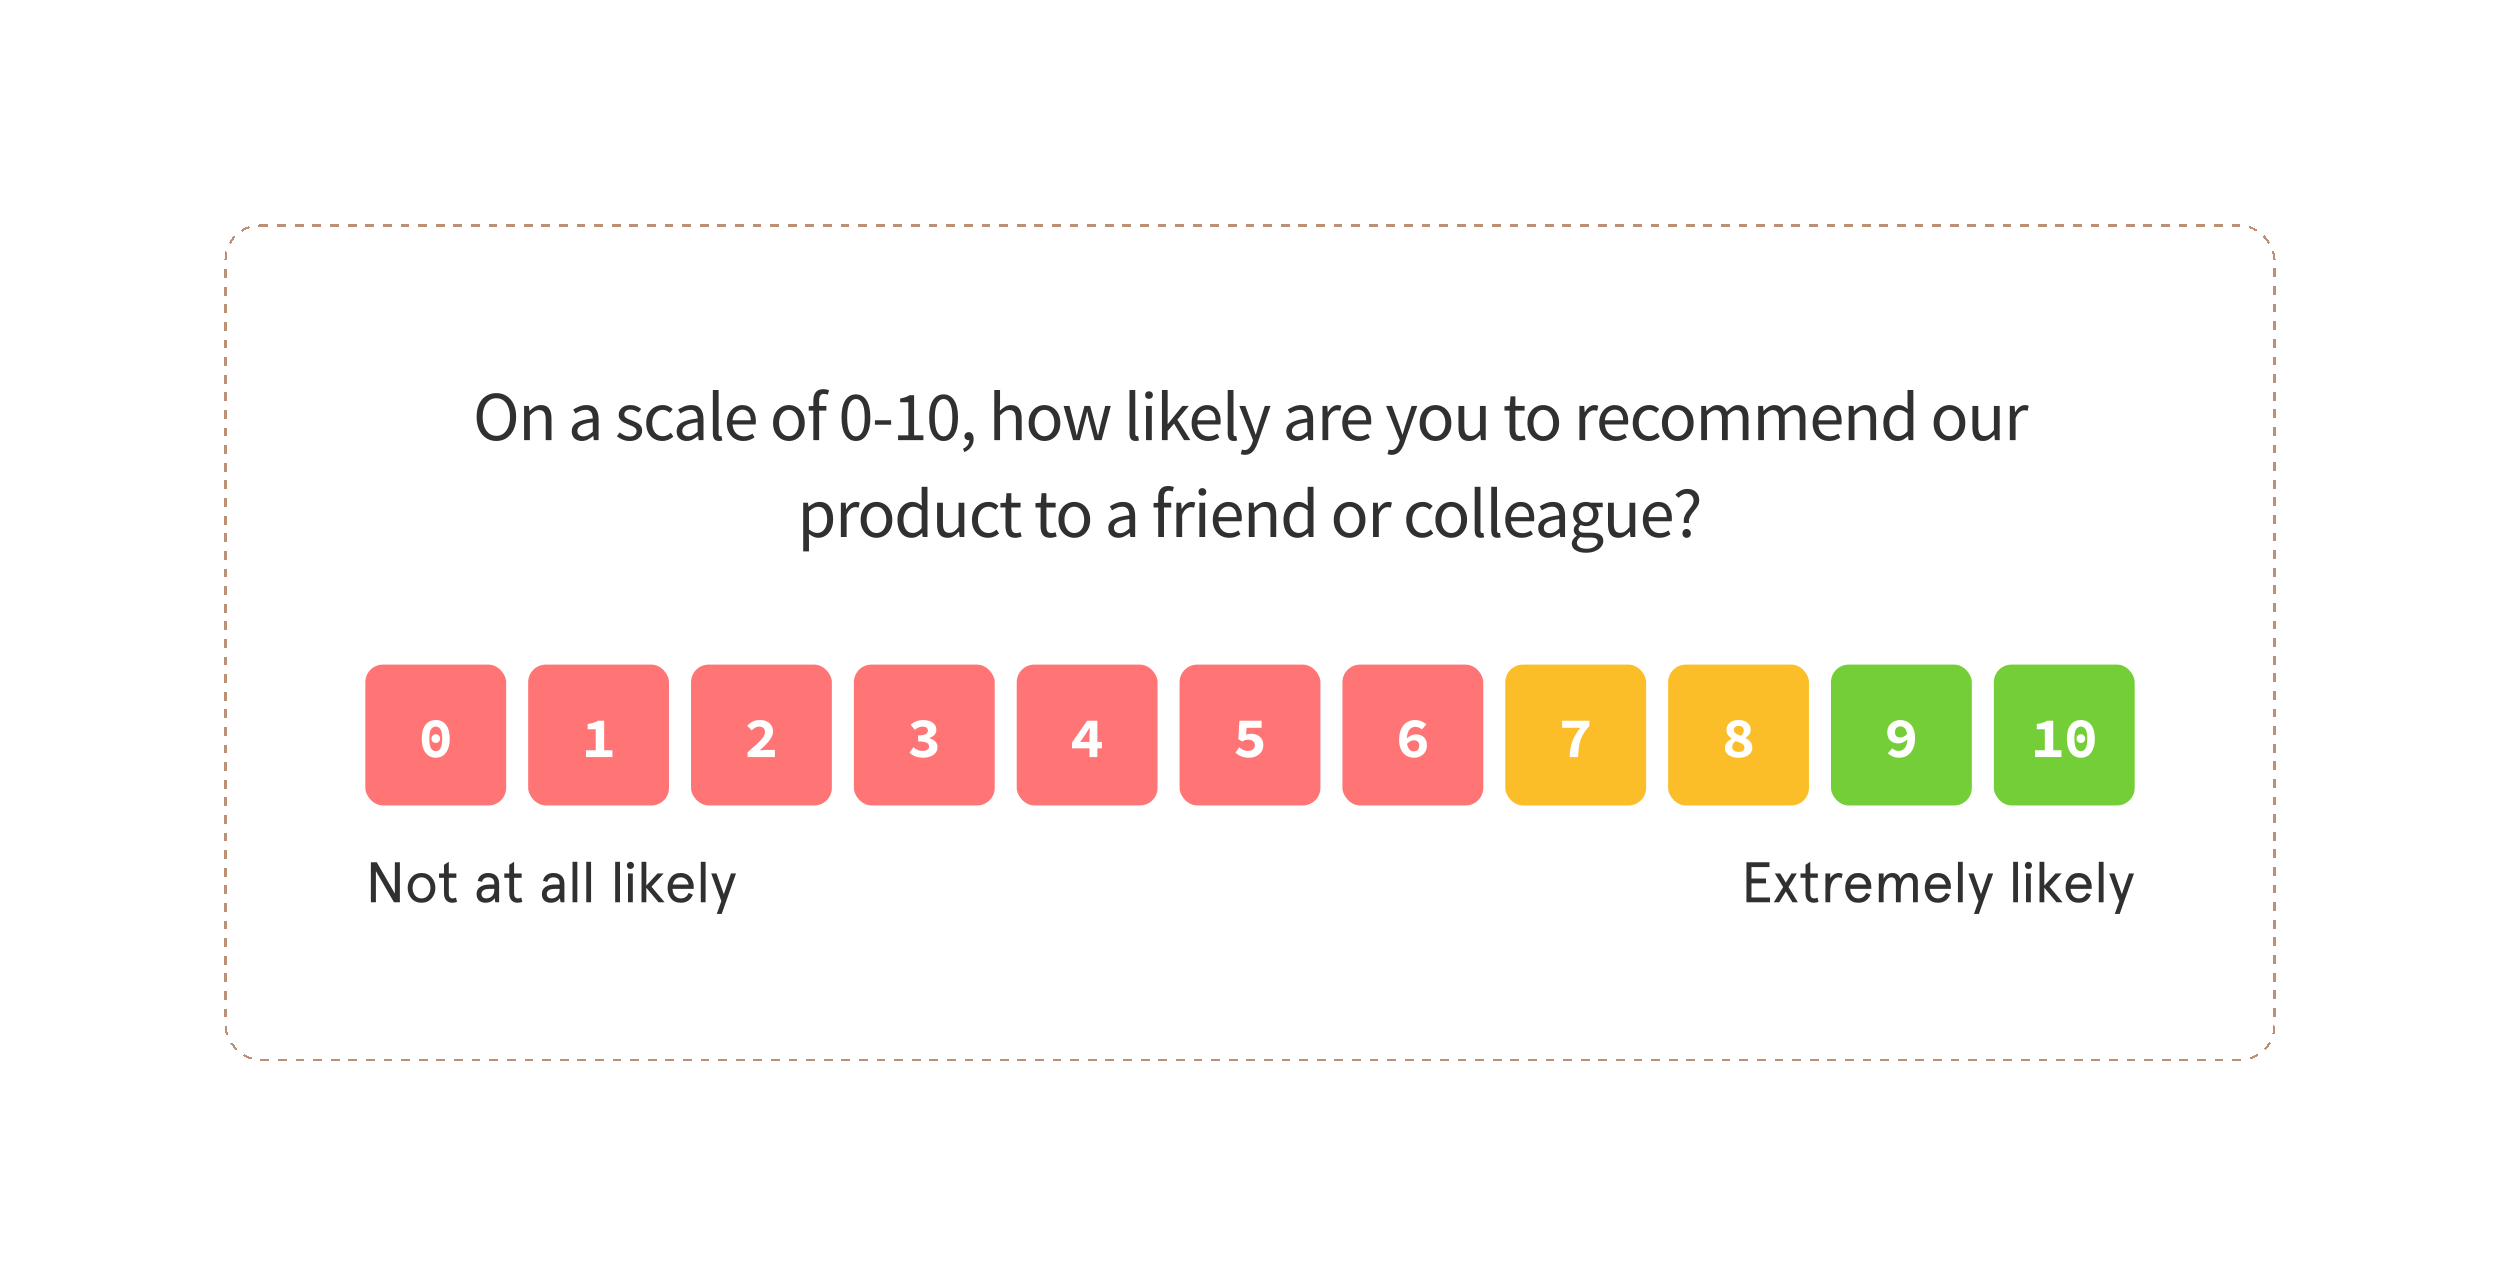 <svg width="568" height="292" viewBox="0 0 568 292" fill="none" xmlns="http://www.w3.org/2000/svg">
<g filter="url(#filter0_d_957_3531)">
<rect x="51" y="51" width="466" height="190" rx="8" fill="white" shape-rendering="crispEdges"/>
<rect x="51.25" y="51.25" width="465.5" height="189.5" rx="7.75" stroke="#BC9076" stroke-width="0.5" stroke-dasharray="2 2" shape-rendering="crispEdges"/>
<path d="M112.768 100.192C111.894 100.192 111.115 99.968 110.432 99.52C109.76 99.072 109.232 98.437 108.848 97.616C108.475 96.795 108.288 95.824 108.288 94.704C108.288 93.584 108.475 92.624 108.848 91.824C109.232 91.013 109.76 90.395 110.432 89.968C111.115 89.531 111.894 89.312 112.768 89.312C113.654 89.312 114.432 89.531 115.104 89.968C115.776 90.395 116.304 91.013 116.688 91.824C117.072 92.624 117.264 93.584 117.264 94.704C117.264 95.824 117.072 96.795 116.688 97.616C116.304 98.437 115.776 99.072 115.104 99.52C114.432 99.968 113.654 100.192 112.768 100.192ZM112.768 99.024C113.398 99.024 113.942 98.848 114.4 98.496C114.87 98.133 115.232 97.632 115.488 96.992C115.744 96.341 115.872 95.579 115.872 94.704C115.872 93.403 115.59 92.373 115.024 91.616C114.459 90.859 113.707 90.48 112.768 90.48C111.83 90.48 111.078 90.859 110.512 91.616C109.947 92.373 109.664 93.403 109.664 94.704C109.664 95.579 109.792 96.341 110.048 96.992C110.304 97.632 110.667 98.133 111.136 98.496C111.606 98.848 112.15 99.024 112.768 99.024ZM119.073 100V92.224H120.161L120.273 93.344H120.321C120.695 92.971 121.089 92.661 121.505 92.416C121.921 92.16 122.396 92.032 122.929 92.032C123.751 92.032 124.348 92.293 124.721 92.816C125.105 93.328 125.297 94.08 125.297 95.072V100H123.985V95.248C123.985 94.523 123.868 93.995 123.633 93.664C123.399 93.333 123.025 93.168 122.513 93.168C122.119 93.168 121.761 93.269 121.441 93.472C121.132 93.675 120.78 93.973 120.385 94.368V100H119.073ZM132.178 100.192C131.528 100.192 130.984 100 130.546 99.616C130.12 99.221 129.906 98.677 129.906 97.984C129.906 97.131 130.285 96.48 131.042 96.032C131.81 95.573 133.021 95.253 134.674 95.072C134.674 94.741 134.626 94.427 134.53 94.128C134.445 93.829 134.285 93.589 134.05 93.408C133.826 93.216 133.501 93.12 133.074 93.12C132.626 93.12 132.205 93.205 131.81 93.376C131.416 93.547 131.064 93.739 130.754 93.952L130.242 93.04C130.605 92.805 131.048 92.581 131.57 92.368C132.104 92.144 132.68 92.032 133.298 92.032C134.248 92.032 134.936 92.325 135.362 92.912C135.789 93.488 136.002 94.261 136.002 95.232V100H134.914L134.802 99.072H134.754C134.392 99.371 133.992 99.632 133.554 99.856C133.128 100.08 132.669 100.192 132.178 100.192ZM132.562 99.136C132.936 99.136 133.288 99.045 133.618 98.864C133.949 98.683 134.301 98.427 134.674 98.096V95.936C133.384 96.096 132.477 96.336 131.954 96.656C131.442 96.976 131.186 97.387 131.186 97.888C131.186 98.325 131.32 98.645 131.586 98.848C131.853 99.04 132.178 99.136 132.562 99.136ZM143.044 100.192C142.489 100.192 141.961 100.091 141.46 99.888C140.959 99.675 140.521 99.419 140.148 99.12L140.804 98.24C141.145 98.507 141.497 98.731 141.86 98.912C142.223 99.083 142.633 99.168 143.092 99.168C143.604 99.168 143.988 99.051 144.244 98.816C144.5 98.571 144.628 98.283 144.628 97.952C144.628 97.685 144.537 97.461 144.356 97.28C144.185 97.099 143.961 96.949 143.684 96.832C143.417 96.704 143.14 96.587 142.852 96.48C142.489 96.341 142.132 96.187 141.78 96.016C141.428 95.835 141.14 95.605 140.916 95.328C140.692 95.04 140.58 94.677 140.58 94.24C140.58 93.611 140.815 93.088 141.284 92.672C141.764 92.245 142.425 92.032 143.268 92.032C143.748 92.032 144.196 92.117 144.612 92.288C145.028 92.459 145.385 92.667 145.684 92.912L145.044 93.744C144.777 93.541 144.5 93.376 144.212 93.248C143.924 93.12 143.609 93.056 143.268 93.056C142.777 93.056 142.415 93.168 142.18 93.392C141.956 93.616 141.844 93.877 141.844 94.176C141.844 94.421 141.924 94.624 142.084 94.784C142.244 94.933 142.452 95.067 142.708 95.184C142.964 95.291 143.236 95.403 143.524 95.52C143.897 95.659 144.265 95.819 144.628 96C144.991 96.171 145.289 96.405 145.524 96.704C145.769 96.992 145.892 97.381 145.892 97.872C145.892 98.288 145.78 98.672 145.556 99.024C145.343 99.376 145.023 99.659 144.596 99.872C144.18 100.085 143.663 100.192 143.044 100.192ZM150.467 100.192C149.784 100.192 149.166 100.032 148.611 99.712C148.056 99.392 147.619 98.928 147.299 98.32C146.979 97.712 146.819 96.981 146.819 96.128C146.819 95.253 146.99 94.512 147.331 93.904C147.683 93.296 148.142 92.832 148.707 92.512C149.283 92.192 149.902 92.032 150.563 92.032C151.075 92.032 151.512 92.123 151.875 92.304C152.248 92.485 152.568 92.699 152.835 92.944L152.163 93.808C151.939 93.605 151.699 93.44 151.443 93.312C151.198 93.184 150.92 93.12 150.611 93.12C150.142 93.12 149.72 93.248 149.347 93.504C148.984 93.749 148.696 94.101 148.483 94.56C148.28 95.008 148.179 95.531 148.179 96.128C148.179 97.013 148.398 97.733 148.835 98.288C149.283 98.832 149.864 99.104 150.579 99.104C150.942 99.104 151.278 99.029 151.587 98.88C151.896 98.72 152.168 98.533 152.403 98.32L152.979 99.2C152.627 99.509 152.238 99.755 151.811 99.936C151.384 100.107 150.936 100.192 150.467 100.192ZM156.008 100.192C155.357 100.192 154.813 100 154.376 99.616C153.949 99.221 153.736 98.677 153.736 97.984C153.736 97.131 154.114 96.48 154.872 96.032C155.64 95.573 156.85 95.253 158.504 95.072C158.504 94.741 158.456 94.427 158.36 94.128C158.274 93.829 158.114 93.589 157.88 93.408C157.656 93.216 157.33 93.12 156.904 93.12C156.456 93.12 156.034 93.205 155.64 93.376C155.245 93.547 154.893 93.739 154.584 93.952L154.072 93.04C154.434 92.805 154.877 92.581 155.4 92.368C155.933 92.144 156.509 92.032 157.128 92.032C158.077 92.032 158.765 92.325 159.192 92.912C159.618 93.488 159.832 94.261 159.832 95.232V100H158.744L158.632 99.072H158.584C158.221 99.371 157.821 99.632 157.384 99.856C156.957 100.08 156.498 100.192 156.008 100.192ZM156.392 99.136C156.765 99.136 157.117 99.045 157.448 98.864C157.778 98.683 158.13 98.427 158.504 98.096V95.936C157.213 96.096 156.306 96.336 155.784 96.656C155.272 96.976 155.016 97.387 155.016 97.888C155.016 98.325 155.149 98.645 155.416 98.848C155.682 99.04 156.008 99.136 156.392 99.136ZM163.35 100.192C162.86 100.192 162.502 100.043 162.278 99.744C162.065 99.435 161.958 98.997 161.958 98.432V88.608H163.27V98.528C163.27 98.731 163.308 98.88 163.382 98.976C163.457 99.061 163.542 99.104 163.638 99.104C163.681 99.104 163.718 99.104 163.75 99.104C163.793 99.093 163.852 99.083 163.926 99.072L164.102 100.064C164.017 100.107 163.916 100.139 163.798 100.16C163.681 100.181 163.532 100.192 163.35 100.192ZM168.868 100.192C168.175 100.192 167.546 100.032 166.98 99.712C166.415 99.381 165.967 98.912 165.636 98.304C165.306 97.696 165.14 96.971 165.14 96.128C165.14 95.275 165.306 94.544 165.636 93.936C165.978 93.328 166.415 92.859 166.948 92.528C167.482 92.197 168.042 92.032 168.628 92.032C169.62 92.032 170.383 92.363 170.916 93.024C171.46 93.685 171.732 94.571 171.732 95.68C171.732 95.819 171.727 95.957 171.716 96.096C171.716 96.224 171.706 96.336 171.684 96.432H166.436C166.49 97.253 166.746 97.909 167.204 98.4C167.674 98.891 168.282 99.136 169.028 99.136C169.402 99.136 169.743 99.083 170.052 98.976C170.372 98.859 170.676 98.709 170.964 98.528L171.428 99.392C171.098 99.605 170.719 99.792 170.292 99.952C169.876 100.112 169.402 100.192 168.868 100.192ZM166.42 95.488H170.58C170.58 94.699 170.41 94.101 170.068 93.696C169.738 93.28 169.268 93.072 168.66 93.072C168.116 93.072 167.626 93.285 167.188 93.712C166.762 94.128 166.506 94.72 166.42 95.488ZM179.241 100.192C178.612 100.192 178.02 100.032 177.465 99.712C176.921 99.392 176.478 98.928 176.137 98.32C175.806 97.712 175.641 96.981 175.641 96.128C175.641 95.253 175.806 94.512 176.137 93.904C176.478 93.296 176.921 92.832 177.465 92.512C178.02 92.192 178.612 92.032 179.241 92.032C179.881 92.032 180.473 92.192 181.017 92.512C181.561 92.832 181.998 93.296 182.329 93.904C182.67 94.512 182.841 95.253 182.841 96.128C182.841 96.981 182.67 97.712 182.329 98.32C181.998 98.928 181.561 99.392 181.017 99.712C180.473 100.032 179.881 100.192 179.241 100.192ZM179.241 99.104C179.913 99.104 180.452 98.832 180.857 98.288C181.273 97.733 181.481 97.013 181.481 96.128C181.481 95.232 181.273 94.507 180.857 93.952C180.452 93.397 179.913 93.12 179.241 93.12C178.58 93.12 178.041 93.397 177.625 93.952C177.209 94.507 177.001 95.232 177.001 96.128C177.001 97.013 177.209 97.733 177.625 98.288C178.041 98.832 178.58 99.104 179.241 99.104ZM184.793 100V93.296H183.737V92.304L184.793 92.224V90.992C184.793 90.203 184.974 89.579 185.337 89.12C185.71 88.651 186.286 88.416 187.065 88.416C187.31 88.416 187.545 88.443 187.769 88.496C187.993 88.539 188.19 88.597 188.361 88.672L188.073 89.68C187.785 89.552 187.492 89.488 187.193 89.488C186.468 89.488 186.105 89.989 186.105 90.992V92.224H187.753V93.296H186.105V100H184.793ZM194.476 100.192C193.452 100.192 192.647 99.733 192.06 98.816C191.484 97.888 191.196 96.571 191.196 94.864C191.196 93.147 191.484 91.84 192.06 90.944C192.647 90.048 193.452 89.6 194.476 89.6C195.489 89.6 196.284 90.048 196.86 90.944C197.447 91.84 197.74 93.147 197.74 94.864C197.74 96.571 197.447 97.888 196.86 98.816C196.284 99.733 195.489 100.192 194.476 100.192ZM194.476 99.136C195.073 99.136 195.553 98.8 195.916 98.128C196.279 97.445 196.46 96.357 196.46 94.864C196.46 93.371 196.279 92.299 195.916 91.648C195.553 90.987 195.073 90.656 194.476 90.656C193.879 90.656 193.393 90.987 193.02 91.648C192.657 92.299 192.476 93.371 192.476 94.864C192.476 96.357 192.657 97.445 193.02 98.128C193.393 98.8 193.879 99.136 194.476 99.136ZM198.781 96.496V95.488H202.461V96.496H198.781ZM204.038 100V98.912H206.374V91.392H204.518V90.544C204.987 90.459 205.392 90.357 205.734 90.24C206.086 90.112 206.4 89.963 206.678 89.792H207.686V98.912H209.798V100H204.038ZM214.391 100.192C213.367 100.192 212.562 99.733 211.975 98.816C211.399 97.888 211.111 96.571 211.111 94.864C211.111 93.147 211.399 91.84 211.975 90.944C212.562 90.048 213.367 89.6 214.391 89.6C215.404 89.6 216.199 90.048 216.775 90.944C217.362 91.84 217.655 93.147 217.655 94.864C217.655 96.571 217.362 97.888 216.775 98.816C216.199 99.733 215.404 100.192 214.391 100.192ZM214.391 99.136C214.988 99.136 215.468 98.8 215.831 98.128C216.194 97.445 216.375 96.357 216.375 94.864C216.375 93.371 216.194 92.299 215.831 91.648C215.468 90.987 214.988 90.656 214.391 90.656C213.794 90.656 213.308 90.987 212.935 91.648C212.572 92.299 212.391 93.371 212.391 94.864C212.391 96.357 212.572 97.445 212.935 98.128C213.308 98.8 213.794 99.136 214.391 99.136ZM219.112 102.72L218.792 101.952C219.251 101.749 219.608 101.477 219.864 101.136C220.12 100.805 220.243 100.427 220.232 100C220.211 100.011 220.184 100.016 220.152 100.016C220.12 100.016 220.093 100.016 220.072 100.016C219.816 100.016 219.592 99.941 219.4 99.792C219.219 99.632 219.128 99.403 219.128 99.104C219.128 98.816 219.224 98.592 219.416 98.432C219.608 98.261 219.837 98.176 220.104 98.176C220.445 98.176 220.712 98.315 220.904 98.592C221.107 98.869 221.208 99.248 221.208 99.728C221.208 100.411 221.021 101.008 220.648 101.52C220.275 102.043 219.763 102.443 219.112 102.72ZM225.899 100V88.608H227.211V91.712L227.163 93.312C227.537 92.96 227.926 92.661 228.331 92.416C228.747 92.16 229.222 92.032 229.755 92.032C230.577 92.032 231.174 92.293 231.547 92.816C231.931 93.328 232.123 94.08 232.123 95.072V100H230.811V95.248C230.811 94.523 230.694 93.995 230.459 93.664C230.225 93.333 229.851 93.168 229.339 93.168C228.945 93.168 228.587 93.269 228.267 93.472C227.958 93.675 227.606 93.973 227.211 94.368V100H225.899ZM237.307 100.192C236.677 100.192 236.085 100.032 235.531 99.712C234.987 99.392 234.544 98.928 234.203 98.32C233.872 97.712 233.707 96.981 233.707 96.128C233.707 95.253 233.872 94.512 234.203 93.904C234.544 93.296 234.987 92.832 235.531 92.512C236.085 92.192 236.677 92.032 237.307 92.032C237.947 92.032 238.539 92.192 239.083 92.512C239.627 92.832 240.064 93.296 240.395 93.904C240.736 94.512 240.907 95.253 240.907 96.128C240.907 96.981 240.736 97.712 240.395 98.32C240.064 98.928 239.627 99.392 239.083 99.712C238.539 100.032 237.947 100.192 237.307 100.192ZM237.307 99.104C237.979 99.104 238.517 98.832 238.923 98.288C239.339 97.733 239.547 97.013 239.547 96.128C239.547 95.232 239.339 94.507 238.923 93.952C238.517 93.397 237.979 93.12 237.307 93.12C236.645 93.12 236.107 93.397 235.691 93.952C235.275 94.507 235.067 95.232 235.067 96.128C235.067 97.013 235.275 97.733 235.691 98.288C236.107 98.832 236.645 99.104 237.307 99.104ZM243.804 100L241.644 92.224H242.988L244.14 96.72C244.225 97.083 244.305 97.445 244.38 97.808C244.455 98.16 244.529 98.517 244.604 98.88H244.668C244.753 98.517 244.839 98.16 244.924 97.808C245.009 97.445 245.1 97.083 245.196 96.72L246.396 92.224H247.676L248.892 96.72C248.988 97.083 249.079 97.445 249.164 97.808C249.26 98.16 249.351 98.517 249.436 98.88H249.5C249.585 98.517 249.665 98.16 249.74 97.808C249.825 97.445 249.905 97.083 249.98 96.72L251.116 92.224H252.364L250.284 100H248.684L247.564 95.824C247.468 95.451 247.377 95.083 247.292 94.72C247.217 94.357 247.132 93.979 247.036 93.584H246.972C246.887 93.979 246.801 94.363 246.716 94.736C246.631 95.099 246.535 95.467 246.428 95.84L245.34 100H243.804ZM258.012 100.192C257.521 100.192 257.164 100.043 256.94 99.744C256.726 99.435 256.62 98.997 256.62 98.432V88.608H257.932V98.528C257.932 98.731 257.969 98.88 258.044 98.976C258.118 99.061 258.204 99.104 258.3 99.104C258.342 99.104 258.38 99.104 258.412 99.104C258.454 99.093 258.513 99.083 258.588 99.072L258.764 100.064C258.678 100.107 258.577 100.139 258.46 100.16C258.342 100.181 258.193 100.192 258.012 100.192ZM260.378 100V92.224H261.69V100H260.378ZM261.05 90.624C260.794 90.624 260.58 90.549 260.41 90.4C260.25 90.24 260.17 90.027 260.17 89.76C260.17 89.504 260.25 89.296 260.41 89.136C260.58 88.976 260.794 88.896 261.05 88.896C261.306 88.896 261.514 88.976 261.674 89.136C261.844 89.296 261.93 89.504 261.93 89.76C261.93 90.027 261.844 90.24 261.674 90.4C261.514 90.549 261.306 90.624 261.05 90.624ZM263.995 100V88.608H265.291V96.32H265.339L268.651 92.224H270.107L267.499 95.344L270.459 100H269.019L266.747 96.256L265.291 97.952V100H263.995ZM274.468 100.192C273.774 100.192 273.145 100.032 272.58 99.712C272.014 99.381 271.566 98.912 271.236 98.304C270.905 97.696 270.74 96.971 270.74 96.128C270.74 95.275 270.905 94.544 271.236 93.936C271.577 93.328 272.014 92.859 272.548 92.528C273.081 92.197 273.641 92.032 274.228 92.032C275.22 92.032 275.982 92.363 276.516 93.024C277.06 93.685 277.332 94.571 277.332 95.68C277.332 95.819 277.326 95.957 277.316 96.096C277.316 96.224 277.305 96.336 277.284 96.432H272.036C272.089 97.253 272.345 97.909 272.804 98.4C273.273 98.891 273.881 99.136 274.628 99.136C275.001 99.136 275.342 99.083 275.652 98.976C275.972 98.859 276.276 98.709 276.564 98.528L277.028 99.392C276.697 99.605 276.318 99.792 275.892 99.952C275.476 100.112 275.001 100.192 274.468 100.192ZM272.02 95.488H276.18C276.18 94.699 276.009 94.101 275.668 93.696C275.337 93.28 274.868 93.072 274.26 93.072C273.716 93.072 273.225 93.285 272.788 93.712C272.361 94.128 272.105 94.72 272.02 95.488ZM280.325 100.192C279.835 100.192 279.477 100.043 279.253 99.744C279.04 99.435 278.933 98.997 278.933 98.432V88.608H280.245V98.528C280.245 98.731 280.283 98.88 280.357 98.976C280.432 99.061 280.517 99.104 280.613 99.104C280.656 99.104 280.693 99.104 280.725 99.104C280.768 99.093 280.827 99.083 280.901 99.072L281.077 100.064C280.992 100.107 280.891 100.139 280.773 100.16C280.656 100.181 280.507 100.192 280.325 100.192ZM282.819 103.344C282.649 103.344 282.483 103.328 282.323 103.296C282.174 103.264 282.035 103.227 281.907 103.184L282.163 102.144C282.249 102.165 282.345 102.187 282.451 102.208C282.558 102.24 282.659 102.256 282.755 102.256C283.193 102.256 283.555 102.096 283.843 101.776C284.131 101.467 284.355 101.072 284.515 100.592L284.691 100.016L281.571 92.224H282.931L284.515 96.528C284.633 96.859 284.755 97.216 284.883 97.6C285.022 97.984 285.15 98.357 285.267 98.72H285.331C285.449 98.368 285.561 98 285.667 97.616C285.774 97.232 285.881 96.869 285.987 96.528L287.379 92.224H288.659L285.731 100.64C285.55 101.152 285.331 101.611 285.075 102.016C284.83 102.421 284.521 102.741 284.147 102.976C283.785 103.221 283.342 103.344 282.819 103.344ZM294.515 100.192C293.865 100.192 293.321 100 292.883 99.616C292.457 99.221 292.243 98.677 292.243 97.984C292.243 97.131 292.622 96.48 293.379 96.032C294.147 95.573 295.358 95.253 297.011 95.072C297.011 94.741 296.963 94.427 296.867 94.128C296.782 93.829 296.622 93.589 296.387 93.408C296.163 93.216 295.838 93.12 295.411 93.12C294.963 93.12 294.542 93.205 294.147 93.376C293.753 93.547 293.401 93.739 293.091 93.952L292.579 93.04C292.942 92.805 293.385 92.581 293.907 92.368C294.441 92.144 295.017 92.032 295.635 92.032C296.585 92.032 297.273 92.325 297.699 92.912C298.126 93.488 298.339 94.261 298.339 95.232V100H297.251L297.139 99.072H297.091C296.729 99.371 296.329 99.632 295.891 99.856C295.465 100.08 295.006 100.192 294.515 100.192ZM294.899 99.136C295.273 99.136 295.625 99.045 295.955 98.864C296.286 98.683 296.638 98.427 297.011 98.096V95.936C295.721 96.096 294.814 96.336 294.291 96.656C293.779 96.976 293.523 97.387 293.523 97.888C293.523 98.325 293.657 98.645 293.923 98.848C294.19 99.04 294.515 99.136 294.899 99.136ZM300.466 100V92.224H301.554L301.666 93.632H301.714C301.98 93.141 302.306 92.752 302.69 92.464C303.074 92.176 303.484 92.032 303.922 92.032C304.231 92.032 304.508 92.085 304.754 92.192L304.498 93.344C304.37 93.301 304.252 93.269 304.146 93.248C304.039 93.227 303.906 93.216 303.746 93.216C303.415 93.216 303.068 93.349 302.706 93.616C302.354 93.883 302.044 94.347 301.778 95.008V100H300.466ZM308.688 100.192C307.995 100.192 307.366 100.032 306.8 99.712C306.235 99.381 305.787 98.912 305.456 98.304C305.126 97.696 304.96 96.971 304.96 96.128C304.96 95.275 305.126 94.544 305.456 93.936C305.798 93.328 306.235 92.859 306.768 92.528C307.302 92.197 307.862 92.032 308.448 92.032C309.44 92.032 310.203 92.363 310.736 93.024C311.28 93.685 311.552 94.571 311.552 95.68C311.552 95.819 311.547 95.957 311.536 96.096C311.536 96.224 311.526 96.336 311.504 96.432H306.256C306.31 97.253 306.566 97.909 307.024 98.4C307.494 98.891 308.102 99.136 308.848 99.136C309.222 99.136 309.563 99.083 309.872 98.976C310.192 98.859 310.496 98.709 310.784 98.528L311.248 99.392C310.918 99.605 310.539 99.792 310.112 99.952C309.696 100.112 309.222 100.192 308.688 100.192ZM306.24 95.488H310.4C310.4 94.699 310.23 94.101 309.888 93.696C309.558 93.28 309.088 93.072 308.48 93.072C307.936 93.072 307.446 93.285 307.008 93.712C306.582 94.128 306.326 94.72 306.24 95.488ZM316.165 103.344C315.994 103.344 315.829 103.328 315.669 103.296C315.52 103.264 315.381 103.227 315.253 103.184L315.509 102.144C315.594 102.165 315.69 102.187 315.797 102.208C315.904 102.24 316.005 102.256 316.101 102.256C316.538 102.256 316.901 102.096 317.189 101.776C317.477 101.467 317.701 101.072 317.861 100.592L318.037 100.016L314.917 92.224H316.277L317.861 96.528C317.978 96.859 318.101 97.216 318.229 97.6C318.368 97.984 318.496 98.357 318.613 98.72H318.677C318.794 98.368 318.906 98 319.013 97.616C319.12 97.232 319.226 96.869 319.333 96.528L320.725 92.224H322.005L319.077 100.64C318.896 101.152 318.677 101.611 318.421 102.016C318.176 102.421 317.866 102.741 317.493 102.976C317.13 103.221 316.688 103.344 316.165 103.344ZM326.147 100.192C325.518 100.192 324.926 100.032 324.371 99.712C323.827 99.392 323.385 98.928 323.043 98.32C322.713 97.712 322.547 96.981 322.547 96.128C322.547 95.253 322.713 94.512 323.043 93.904C323.385 93.296 323.827 92.832 324.371 92.512C324.926 92.192 325.518 92.032 326.147 92.032C326.787 92.032 327.379 92.192 327.923 92.512C328.467 92.832 328.905 93.296 329.235 93.904C329.577 94.512 329.747 95.253 329.747 96.128C329.747 96.981 329.577 97.712 329.235 98.32C328.905 98.928 328.467 99.392 327.923 99.712C327.379 100.032 326.787 100.192 326.147 100.192ZM326.147 99.104C326.819 99.104 327.358 98.832 327.763 98.288C328.179 97.733 328.387 97.013 328.387 96.128C328.387 95.232 328.179 94.507 327.763 93.952C327.358 93.397 326.819 93.12 326.147 93.12C325.486 93.12 324.947 93.397 324.531 93.952C324.115 94.507 323.907 95.232 323.907 96.128C323.907 97.013 324.115 97.733 324.531 98.288C324.947 98.832 325.486 99.104 326.147 99.104ZM333.747 100.192C332.926 100.192 332.323 99.936 331.939 99.424C331.555 98.901 331.363 98.144 331.363 97.152V92.224H332.691V96.976C332.691 97.701 332.803 98.229 333.027 98.56C333.262 98.891 333.635 99.056 334.147 99.056C334.552 99.056 334.91 98.955 335.219 98.752C335.539 98.539 335.88 98.203 336.243 97.744V92.224H337.555V100H336.467L336.355 98.784H336.307C335.944 99.211 335.56 99.552 335.155 99.808C334.75 100.064 334.28 100.192 333.747 100.192ZM345.189 100.192C344.357 100.192 343.776 99.952 343.445 99.472C343.125 98.992 342.965 98.368 342.965 97.6V93.296H341.813V92.304L343.029 92.224L343.189 90.048H344.293V92.224H346.389V93.296H344.293V97.616C344.293 98.096 344.379 98.469 344.549 98.736C344.731 98.992 345.045 99.12 345.493 99.12C345.632 99.12 345.781 99.099 345.941 99.056C346.101 99.003 346.245 98.955 346.373 98.912L346.629 99.904C346.416 99.979 346.181 100.043 345.925 100.096C345.68 100.16 345.435 100.192 345.189 100.192ZM350.633 100.192C350.004 100.192 349.412 100.032 348.857 99.712C348.313 99.392 347.87 98.928 347.529 98.32C347.198 97.712 347.033 96.981 347.033 96.128C347.033 95.253 347.198 94.512 347.529 93.904C347.87 93.296 348.313 92.832 348.857 92.512C349.412 92.192 350.004 92.032 350.633 92.032C351.273 92.032 351.865 92.192 352.409 92.512C352.953 92.832 353.39 93.296 353.721 93.904C354.062 94.512 354.233 95.253 354.233 96.128C354.233 96.981 354.062 97.712 353.721 98.32C353.39 98.928 352.953 99.392 352.409 99.712C351.865 100.032 351.273 100.192 350.633 100.192ZM350.633 99.104C351.305 99.104 351.844 98.832 352.249 98.288C352.665 97.733 352.873 97.013 352.873 96.128C352.873 95.232 352.665 94.507 352.249 93.952C351.844 93.397 351.305 93.12 350.633 93.12C349.972 93.12 349.433 93.397 349.017 93.952C348.601 94.507 348.393 95.232 348.393 96.128C348.393 97.013 348.601 97.733 349.017 98.288C349.433 98.832 349.972 99.104 350.633 99.104ZM358.844 100V92.224H359.932L360.044 93.632H360.092C360.359 93.141 360.684 92.752 361.068 92.464C361.452 92.176 361.863 92.032 362.3 92.032C362.609 92.032 362.887 92.085 363.132 92.192L362.876 93.344C362.748 93.301 362.631 93.269 362.524 93.248C362.417 93.227 362.284 93.216 362.124 93.216C361.793 93.216 361.447 93.349 361.084 93.616C360.732 93.883 360.423 94.347 360.156 95.008V100H358.844ZM367.067 100.192C366.373 100.192 365.744 100.032 365.179 99.712C364.613 99.381 364.165 98.912 363.835 98.304C363.504 97.696 363.339 96.971 363.339 96.128C363.339 95.275 363.504 94.544 363.835 93.936C364.176 93.328 364.613 92.859 365.147 92.528C365.68 92.197 366.24 92.032 366.827 92.032C367.819 92.032 368.581 92.363 369.115 93.024C369.659 93.685 369.931 94.571 369.931 95.68C369.931 95.819 369.925 95.957 369.915 96.096C369.915 96.224 369.904 96.336 369.883 96.432H364.635C364.688 97.253 364.944 97.909 365.403 98.4C365.872 98.891 366.48 99.136 367.227 99.136C367.6 99.136 367.941 99.083 368.251 98.976C368.571 98.859 368.875 98.709 369.163 98.528L369.627 99.392C369.296 99.605 368.917 99.792 368.491 99.952C368.075 100.112 367.6 100.192 367.067 100.192ZM364.619 95.488H368.779C368.779 94.699 368.608 94.101 368.267 93.696C367.936 93.28 367.467 93.072 366.859 93.072C366.315 93.072 365.824 93.285 365.387 93.712C364.96 94.128 364.704 94.72 364.619 95.488ZM374.604 100.192C373.921 100.192 373.303 100.032 372.748 99.712C372.193 99.392 371.756 98.928 371.436 98.32C371.116 97.712 370.956 96.981 370.956 96.128C370.956 95.253 371.127 94.512 371.468 93.904C371.82 93.296 372.279 92.832 372.844 92.512C373.42 92.192 374.039 92.032 374.7 92.032C375.212 92.032 375.649 92.123 376.012 92.304C376.385 92.485 376.705 92.699 376.972 92.944L376.3 93.808C376.076 93.605 375.836 93.44 375.58 93.312C375.335 93.184 375.057 93.12 374.748 93.12C374.279 93.12 373.857 93.248 373.484 93.504C373.121 93.749 372.833 94.101 372.62 94.56C372.417 95.008 372.316 95.531 372.316 96.128C372.316 97.013 372.535 97.733 372.972 98.288C373.42 98.832 374.001 99.104 374.716 99.104C375.079 99.104 375.415 99.029 375.724 98.88C376.033 98.72 376.305 98.533 376.54 98.32L377.116 99.2C376.764 99.509 376.375 99.755 375.948 99.936C375.521 100.107 375.073 100.192 374.604 100.192ZM381.189 100.192C380.56 100.192 379.968 100.032 379.413 99.712C378.869 99.392 378.426 98.928 378.085 98.32C377.754 97.712 377.589 96.981 377.589 96.128C377.589 95.253 377.754 94.512 378.085 93.904C378.426 93.296 378.869 92.832 379.413 92.512C379.968 92.192 380.56 92.032 381.189 92.032C381.829 92.032 382.421 92.192 382.965 92.512C383.509 92.832 383.946 93.296 384.277 93.904C384.618 94.512 384.789 95.253 384.789 96.128C384.789 96.981 384.618 97.712 384.277 98.32C383.946 98.928 383.509 99.392 382.965 99.712C382.421 100.032 381.829 100.192 381.189 100.192ZM381.189 99.104C381.861 99.104 382.4 98.832 382.805 98.288C383.221 97.733 383.429 97.013 383.429 96.128C383.429 95.232 383.221 94.507 382.805 93.952C382.4 93.397 381.861 93.12 381.189 93.12C380.528 93.12 379.989 93.397 379.573 93.952C379.157 94.507 378.949 95.232 378.949 96.128C378.949 97.013 379.157 97.733 379.573 98.288C379.989 98.832 380.528 99.104 381.189 99.104ZM386.517 100V92.224H387.605L387.717 93.344H387.765C388.106 92.971 388.48 92.661 388.885 92.416C389.29 92.16 389.722 92.032 390.181 92.032C390.778 92.032 391.242 92.165 391.573 92.432C391.914 92.688 392.165 93.051 392.325 93.52C392.73 93.083 393.141 92.725 393.557 92.448C393.973 92.171 394.416 92.032 394.885 92.032C395.685 92.032 396.277 92.293 396.661 92.816C397.056 93.328 397.253 94.08 397.253 95.072V100H395.941V95.248C395.941 94.523 395.824 93.995 395.589 93.664C395.354 93.333 394.992 93.168 394.501 93.168C393.925 93.168 393.274 93.568 392.549 94.368V100H391.237V95.248C391.237 94.523 391.12 93.995 390.885 93.664C390.65 93.333 390.282 93.168 389.781 93.168C389.205 93.168 388.554 93.568 387.829 94.368V100H386.517ZM399.463 100V92.224H400.551L400.663 93.344H400.711C401.052 92.971 401.425 92.661 401.831 92.416C402.236 92.16 402.668 92.032 403.127 92.032C403.724 92.032 404.188 92.165 404.519 92.432C404.86 92.688 405.111 93.051 405.271 93.52C405.676 93.083 406.087 92.725 406.503 92.448C406.919 92.171 407.361 92.032 407.831 92.032C408.631 92.032 409.223 92.293 409.607 92.816C410.001 93.328 410.199 94.08 410.199 95.072V100H408.887V95.248C408.887 94.523 408.769 93.995 408.535 93.664C408.3 93.333 407.937 93.168 407.447 93.168C406.871 93.168 406.22 93.568 405.495 94.368V100H404.183V95.248C404.183 94.523 404.065 93.995 403.831 93.664C403.596 93.333 403.228 93.168 402.727 93.168C402.151 93.168 401.5 93.568 400.775 94.368V100H399.463ZM415.56 100.192C414.867 100.192 414.238 100.032 413.672 99.712C413.107 99.381 412.659 98.912 412.328 98.304C411.998 97.696 411.832 96.971 411.832 96.128C411.832 95.275 411.998 94.544 412.328 93.936C412.67 93.328 413.107 92.859 413.64 92.528C414.174 92.197 414.734 92.032 415.32 92.032C416.312 92.032 417.075 92.363 417.608 93.024C418.152 93.685 418.424 94.571 418.424 95.68C418.424 95.819 418.419 95.957 418.408 96.096C418.408 96.224 418.398 96.336 418.376 96.432H413.128C413.182 97.253 413.438 97.909 413.896 98.4C414.366 98.891 414.974 99.136 415.72 99.136C416.094 99.136 416.435 99.083 416.744 98.976C417.064 98.859 417.368 98.709 417.656 98.528L418.12 99.392C417.79 99.605 417.411 99.792 416.984 99.952C416.568 100.112 416.094 100.192 415.56 100.192ZM413.112 95.488H417.272C417.272 94.699 417.102 94.101 416.76 93.696C416.43 93.28 415.96 93.072 415.352 93.072C414.808 93.072 414.318 93.285 413.88 93.712C413.454 94.128 413.198 94.72 413.112 95.488ZM420.026 100V92.224H421.114L421.226 93.344H421.274C421.647 92.971 422.042 92.661 422.458 92.416C422.874 92.16 423.348 92.032 423.882 92.032C424.703 92.032 425.3 92.293 425.674 92.816C426.058 93.328 426.25 94.08 426.25 95.072V100H424.938V95.248C424.938 94.523 424.82 93.995 424.586 93.664C424.351 93.333 423.978 93.168 423.466 93.168C423.071 93.168 422.714 93.269 422.394 93.472C422.084 93.675 421.732 93.973 421.338 94.368V100H420.026ZM431.112 100.192C430.141 100.192 429.362 99.84 428.776 99.136C428.189 98.421 427.896 97.419 427.896 96.128C427.896 95.285 428.05 94.56 428.36 93.952C428.68 93.333 429.096 92.859 429.608 92.528C430.13 92.197 430.685 92.032 431.272 92.032C431.72 92.032 432.109 92.112 432.44 92.272C432.77 92.432 433.106 92.651 433.448 92.928L433.384 91.6V88.608H434.712V100H433.624L433.512 99.088H433.464C433.165 99.387 432.813 99.648 432.408 99.872C432.002 100.085 431.57 100.192 431.112 100.192ZM431.4 99.088C432.082 99.088 432.744 98.731 433.384 98.016V93.952C433.053 93.653 432.733 93.445 432.424 93.328C432.125 93.2 431.816 93.136 431.496 93.136C431.08 93.136 430.701 93.264 430.36 93.52C430.029 93.765 429.762 94.112 429.56 94.56C429.357 94.997 429.256 95.515 429.256 96.112C429.256 97.04 429.442 97.771 429.816 98.304C430.189 98.827 430.717 99.088 431.4 99.088ZM442.918 100.192C442.289 100.192 441.697 100.032 441.142 99.712C440.598 99.392 440.155 98.928 439.814 98.32C439.483 97.712 439.318 96.981 439.318 96.128C439.318 95.253 439.483 94.512 439.814 93.904C440.155 93.296 440.598 92.832 441.142 92.512C441.697 92.192 442.289 92.032 442.918 92.032C443.558 92.032 444.15 92.192 444.694 92.512C445.238 92.832 445.675 93.296 446.006 93.904C446.347 94.512 446.518 95.253 446.518 96.128C446.518 96.981 446.347 97.712 446.006 98.32C445.675 98.928 445.238 99.392 444.694 99.712C444.15 100.032 443.558 100.192 442.918 100.192ZM442.918 99.104C443.59 99.104 444.129 98.832 444.534 98.288C444.95 97.733 445.158 97.013 445.158 96.128C445.158 95.232 444.95 94.507 444.534 93.952C444.129 93.397 443.59 93.12 442.918 93.12C442.257 93.12 441.718 93.397 441.302 93.952C440.886 94.507 440.678 95.232 440.678 96.128C440.678 97.013 440.886 97.733 441.302 98.288C441.718 98.832 442.257 99.104 442.918 99.104ZM450.518 100.192C449.696 100.192 449.094 99.936 448.71 99.424C448.326 98.901 448.134 98.144 448.134 97.152V92.224H449.462V96.976C449.462 97.701 449.574 98.229 449.798 98.56C450.032 98.891 450.406 99.056 450.918 99.056C451.323 99.056 451.68 98.955 451.99 98.752C452.31 98.539 452.651 98.203 453.014 97.744V92.224H454.326V100H453.238L453.126 98.784H453.078C452.715 99.211 452.331 99.552 451.926 99.808C451.52 100.064 451.051 100.192 450.518 100.192ZM456.629 100V92.224H457.717L457.829 93.632H457.877C458.144 93.141 458.469 92.752 458.853 92.464C459.237 92.176 459.648 92.032 460.085 92.032C460.394 92.032 460.672 92.085 460.917 92.192L460.661 93.344C460.533 93.301 460.416 93.269 460.309 93.248C460.202 93.227 460.069 93.216 459.909 93.216C459.578 93.216 459.232 93.349 458.869 93.616C458.517 93.883 458.208 94.347 457.941 95.008V100H456.629ZM182.487 125.28V114.224H183.575L183.687 115.12H183.735C184.087 114.821 184.471 114.565 184.887 114.352C185.313 114.139 185.756 114.032 186.215 114.032C187.217 114.032 187.98 114.395 188.503 115.12C189.025 115.835 189.287 116.795 189.287 118C189.287 118.875 189.127 119.627 188.807 120.256C188.497 120.885 188.087 121.365 187.575 121.696C187.073 122.027 186.524 122.192 185.927 122.192C185.564 122.192 185.201 122.112 184.839 121.952C184.487 121.792 184.129 121.573 183.767 121.296L183.799 122.656V125.28H182.487ZM185.703 121.088C186.343 121.088 186.871 120.816 187.287 120.272C187.713 119.717 187.927 118.96 187.927 118C187.927 117.147 187.767 116.459 187.447 115.936C187.137 115.403 186.615 115.136 185.879 115.136C185.548 115.136 185.212 115.227 184.871 115.408C184.54 115.589 184.183 115.851 183.799 116.192V120.272C184.151 120.571 184.492 120.784 184.823 120.912C185.153 121.029 185.447 121.088 185.703 121.088ZM191.042 122V114.224H192.13L192.242 115.632H192.29C192.556 115.141 192.882 114.752 193.266 114.464C193.65 114.176 194.06 114.032 194.498 114.032C194.807 114.032 195.084 114.085 195.33 114.192L195.074 115.344C194.946 115.301 194.828 115.269 194.722 115.248C194.615 115.227 194.482 115.216 194.322 115.216C193.991 115.216 193.644 115.349 193.282 115.616C192.93 115.883 192.62 116.347 192.354 117.008V122H191.042ZM199.136 122.192C198.507 122.192 197.915 122.032 197.36 121.712C196.816 121.392 196.374 120.928 196.032 120.32C195.702 119.712 195.536 118.981 195.536 118.128C195.536 117.253 195.702 116.512 196.032 115.904C196.374 115.296 196.816 114.832 197.36 114.512C197.915 114.192 198.507 114.032 199.136 114.032C199.776 114.032 200.368 114.192 200.912 114.512C201.456 114.832 201.894 115.296 202.224 115.904C202.566 116.512 202.736 117.253 202.736 118.128C202.736 118.981 202.566 119.712 202.224 120.32C201.894 120.928 201.456 121.392 200.912 121.712C200.368 122.032 199.776 122.192 199.136 122.192ZM199.136 121.104C199.808 121.104 200.347 120.832 200.752 120.288C201.168 119.733 201.376 119.013 201.376 118.128C201.376 117.232 201.168 116.507 200.752 115.952C200.347 115.397 199.808 115.12 199.136 115.12C198.475 115.12 197.936 115.397 197.52 115.952C197.104 116.507 196.896 117.232 196.896 118.128C196.896 119.013 197.104 119.733 197.52 120.288C197.936 120.832 198.475 121.104 199.136 121.104ZM207.12 122.192C206.15 122.192 205.371 121.84 204.784 121.136C204.198 120.421 203.904 119.419 203.904 118.128C203.904 117.285 204.059 116.56 204.368 115.952C204.688 115.333 205.104 114.859 205.616 114.528C206.139 114.197 206.694 114.032 207.28 114.032C207.728 114.032 208.118 114.112 208.448 114.272C208.779 114.432 209.115 114.651 209.456 114.928L209.392 113.6V110.608H210.72V122H209.632L209.52 121.088H209.472C209.174 121.387 208.822 121.648 208.416 121.872C208.011 122.085 207.579 122.192 207.12 122.192ZM207.408 121.088C208.091 121.088 208.752 120.731 209.392 120.016V115.952C209.062 115.653 208.742 115.445 208.432 115.328C208.134 115.2 207.824 115.136 207.504 115.136C207.088 115.136 206.71 115.264 206.368 115.52C206.038 115.765 205.771 116.112 205.568 116.56C205.366 116.997 205.264 117.515 205.264 118.112C205.264 119.04 205.451 119.771 205.824 120.304C206.198 120.827 206.726 121.088 207.408 121.088ZM215.291 122.192C214.47 122.192 213.867 121.936 213.483 121.424C213.099 120.901 212.907 120.144 212.907 119.152V114.224H214.235V118.976C214.235 119.701 214.347 120.229 214.571 120.56C214.806 120.891 215.179 121.056 215.691 121.056C216.097 121.056 216.454 120.955 216.763 120.752C217.083 120.539 217.425 120.203 217.787 119.744V114.224H219.099V122H218.011L217.899 120.784H217.851C217.489 121.211 217.105 121.552 216.699 121.808C216.294 122.064 215.825 122.192 215.291 122.192ZM224.474 122.192C223.792 122.192 223.173 122.032 222.618 121.712C222.064 121.392 221.626 120.928 221.306 120.32C220.986 119.712 220.826 118.981 220.826 118.128C220.826 117.253 220.997 116.512 221.338 115.904C221.69 115.296 222.149 114.832 222.714 114.512C223.29 114.192 223.909 114.032 224.57 114.032C225.082 114.032 225.52 114.123 225.882 114.304C226.256 114.485 226.576 114.699 226.842 114.944L226.17 115.808C225.946 115.605 225.706 115.44 225.45 115.312C225.205 115.184 224.928 115.12 224.618 115.12C224.149 115.12 223.728 115.248 223.354 115.504C222.992 115.749 222.704 116.101 222.49 116.56C222.288 117.008 222.186 117.531 222.186 118.128C222.186 119.013 222.405 119.733 222.842 120.288C223.29 120.832 223.872 121.104 224.586 121.104C224.949 121.104 225.285 121.029 225.594 120.88C225.904 120.72 226.176 120.533 226.41 120.32L226.986 121.2C226.634 121.509 226.245 121.755 225.818 121.936C225.392 122.107 224.944 122.192 224.474 122.192ZM230.671 122.192C229.839 122.192 229.258 121.952 228.927 121.472C228.607 120.992 228.447 120.368 228.447 119.6V115.296H227.295V114.304L228.511 114.224L228.671 112.048H229.775V114.224H231.871V115.296H229.775V119.616C229.775 120.096 229.86 120.469 230.031 120.736C230.212 120.992 230.527 121.12 230.975 121.12C231.114 121.12 231.263 121.099 231.423 121.056C231.583 121.003 231.727 120.955 231.855 120.912L232.111 121.904C231.898 121.979 231.663 122.043 231.407 122.096C231.162 122.16 230.916 122.192 230.671 122.192ZM238.64 122.192C237.808 122.192 237.227 121.952 236.896 121.472C236.576 120.992 236.416 120.368 236.416 119.6V115.296H235.264V114.304L236.48 114.224L236.64 112.048H237.744V114.224H239.84V115.296H237.744V119.616C237.744 120.096 237.83 120.469 238 120.736C238.182 120.992 238.496 121.12 238.944 121.12C239.083 121.12 239.232 121.099 239.392 121.056C239.552 121.003 239.696 120.955 239.824 120.912L240.08 121.904C239.867 121.979 239.632 122.043 239.376 122.096C239.131 122.16 238.886 122.192 238.64 122.192ZM244.084 122.192C243.454 122.192 242.862 122.032 242.308 121.712C241.764 121.392 241.321 120.928 240.98 120.32C240.649 119.712 240.484 118.981 240.484 118.128C240.484 117.253 240.649 116.512 240.98 115.904C241.321 115.296 241.764 114.832 242.308 114.512C242.862 114.192 243.454 114.032 244.084 114.032C244.724 114.032 245.316 114.192 245.86 114.512C246.404 114.832 246.841 115.296 247.172 115.904C247.513 116.512 247.684 117.253 247.684 118.128C247.684 118.981 247.513 119.712 247.172 120.32C246.841 120.928 246.404 121.392 245.86 121.712C245.316 122.032 244.724 122.192 244.084 122.192ZM244.084 121.104C244.756 121.104 245.294 120.832 245.7 120.288C246.116 119.733 246.324 119.013 246.324 118.128C246.324 117.232 246.116 116.507 245.7 115.952C245.294 115.397 244.756 115.12 244.084 115.12C243.422 115.12 242.884 115.397 242.468 115.952C242.052 116.507 241.844 117.232 241.844 118.128C241.844 119.013 242.052 119.733 242.468 120.288C242.884 120.832 243.422 121.104 244.084 121.104ZM254.087 122.192C253.436 122.192 252.892 122 252.455 121.616C252.028 121.221 251.815 120.677 251.815 119.984C251.815 119.131 252.193 118.48 252.951 118.032C253.719 117.573 254.929 117.253 256.583 117.072C256.583 116.741 256.535 116.427 256.439 116.128C256.353 115.829 256.193 115.589 255.959 115.408C255.735 115.216 255.409 115.12 254.983 115.12C254.535 115.12 254.113 115.205 253.719 115.376C253.324 115.547 252.972 115.739 252.663 115.952L252.151 115.04C252.513 114.805 252.956 114.581 253.479 114.368C254.012 114.144 254.588 114.032 255.207 114.032C256.156 114.032 256.844 114.325 257.271 114.912C257.697 115.488 257.911 116.261 257.911 117.232V122H256.823L256.711 121.072H256.663C256.3 121.371 255.9 121.632 255.463 121.856C255.036 122.08 254.577 122.192 254.087 122.192ZM254.471 121.136C254.844 121.136 255.196 121.045 255.527 120.864C255.857 120.683 256.209 120.427 256.583 120.096V117.936C255.292 118.096 254.385 118.336 253.863 118.656C253.351 118.976 253.095 119.387 253.095 119.888C253.095 120.325 253.228 120.645 253.495 120.848C253.761 121.04 254.087 121.136 254.471 121.136ZM263.144 122V115.296H262.088V114.304L263.144 114.224V112.992C263.144 112.203 263.326 111.579 263.688 111.12C264.062 110.651 264.638 110.416 265.416 110.416C265.662 110.416 265.896 110.443 266.12 110.496C266.344 110.539 266.542 110.597 266.712 110.672L266.424 111.68C266.136 111.552 265.843 111.488 265.544 111.488C264.819 111.488 264.456 111.989 264.456 112.992V114.224H266.104V115.296H264.456V122H263.144ZM267.272 122V114.224H268.36L268.472 115.632H268.52C268.787 115.141 269.112 114.752 269.496 114.464C269.88 114.176 270.291 114.032 270.728 114.032C271.038 114.032 271.315 114.085 271.56 114.192L271.304 115.344C271.176 115.301 271.059 115.269 270.952 115.248C270.846 115.227 270.712 115.216 270.552 115.216C270.222 115.216 269.875 115.349 269.512 115.616C269.16 115.883 268.851 116.347 268.584 117.008V122H267.272ZM272.499 122V114.224H273.811V122H272.499ZM273.171 112.624C272.915 112.624 272.702 112.549 272.531 112.4C272.371 112.24 272.291 112.027 272.291 111.76C272.291 111.504 272.371 111.296 272.531 111.136C272.702 110.976 272.915 110.896 273.171 110.896C273.427 110.896 273.635 110.976 273.795 111.136C273.966 111.296 274.051 111.504 274.051 111.76C274.051 112.027 273.966 112.24 273.795 112.4C273.635 112.549 273.427 112.624 273.171 112.624ZM279.269 122.192C278.575 122.192 277.946 122.032 277.381 121.712C276.815 121.381 276.367 120.912 276.037 120.304C275.706 119.696 275.541 118.971 275.541 118.128C275.541 117.275 275.706 116.544 276.037 115.936C276.378 115.328 276.815 114.859 277.349 114.528C277.882 114.197 278.442 114.032 279.029 114.032C280.021 114.032 280.783 114.363 281.317 115.024C281.861 115.685 282.133 116.571 282.133 117.68C282.133 117.819 282.127 117.957 282.117 118.096C282.117 118.224 282.106 118.336 282.085 118.432H276.837C276.89 119.253 277.146 119.909 277.605 120.4C278.074 120.891 278.682 121.136 279.429 121.136C279.802 121.136 280.143 121.083 280.453 120.976C280.773 120.859 281.077 120.709 281.365 120.528L281.829 121.392C281.498 121.605 281.119 121.792 280.693 121.952C280.277 122.112 279.802 122.192 279.269 122.192ZM276.821 117.488H280.981C280.981 116.699 280.81 116.101 280.469 115.696C280.138 115.28 279.669 115.072 279.061 115.072C278.517 115.072 278.026 115.285 277.589 115.712C277.162 116.128 276.906 116.72 276.821 117.488ZM283.734 122V114.224H284.822L284.934 115.344H284.982C285.356 114.971 285.75 114.661 286.166 114.416C286.582 114.16 287.057 114.032 287.59 114.032C288.412 114.032 289.009 114.293 289.382 114.816C289.766 115.328 289.958 116.08 289.958 117.072V122H288.646V117.248C288.646 116.523 288.529 115.995 288.294 115.664C288.06 115.333 287.686 115.168 287.174 115.168C286.78 115.168 286.422 115.269 286.102 115.472C285.793 115.675 285.441 115.973 285.046 116.368V122H283.734ZM294.82 122.192C293.85 122.192 293.071 121.84 292.484 121.136C291.898 120.421 291.604 119.419 291.604 118.128C291.604 117.285 291.759 116.56 292.068 115.952C292.388 115.333 292.804 114.859 293.316 114.528C293.839 114.197 294.394 114.032 294.98 114.032C295.428 114.032 295.818 114.112 296.148 114.272C296.479 114.432 296.815 114.651 297.156 114.928L297.092 113.6V110.608H298.42V122H297.332L297.22 121.088H297.172C296.874 121.387 296.522 121.648 296.116 121.872C295.711 122.085 295.279 122.192 294.82 122.192ZM295.108 121.088C295.791 121.088 296.452 120.731 297.092 120.016V115.952C296.762 115.653 296.442 115.445 296.132 115.328C295.834 115.2 295.524 115.136 295.204 115.136C294.788 115.136 294.41 115.264 294.068 115.52C293.738 115.765 293.471 116.112 293.268 116.56C293.066 116.997 292.964 117.515 292.964 118.112C292.964 119.04 293.151 119.771 293.524 120.304C293.898 120.827 294.426 121.088 295.108 121.088ZM306.626 122.192C305.997 122.192 305.405 122.032 304.85 121.712C304.306 121.392 303.864 120.928 303.522 120.32C303.192 119.712 303.026 118.981 303.026 118.128C303.026 117.253 303.192 116.512 303.522 115.904C303.864 115.296 304.306 114.832 304.85 114.512C305.405 114.192 305.997 114.032 306.626 114.032C307.266 114.032 307.858 114.192 308.402 114.512C308.946 114.832 309.384 115.296 309.714 115.904C310.056 116.512 310.226 117.253 310.226 118.128C310.226 118.981 310.056 119.712 309.714 120.32C309.384 120.928 308.946 121.392 308.402 121.712C307.858 122.032 307.266 122.192 306.626 122.192ZM306.626 121.104C307.298 121.104 307.837 120.832 308.242 120.288C308.658 119.733 308.866 119.013 308.866 118.128C308.866 117.232 308.658 116.507 308.242 115.952C307.837 115.397 307.298 115.12 306.626 115.12C305.965 115.12 305.426 115.397 305.01 115.952C304.594 116.507 304.386 117.232 304.386 118.128C304.386 119.013 304.594 119.733 305.01 120.288C305.426 120.832 305.965 121.104 306.626 121.104ZM311.954 122V114.224H313.042L313.154 115.632H313.202C313.469 115.141 313.794 114.752 314.178 114.464C314.562 114.176 314.973 114.032 315.41 114.032C315.72 114.032 315.997 114.085 316.242 114.192L315.986 115.344C315.858 115.301 315.741 115.269 315.634 115.248C315.528 115.227 315.394 115.216 315.234 115.216C314.904 115.216 314.557 115.349 314.194 115.616C313.842 115.883 313.533 116.347 313.266 117.008V122H311.954ZM323.136 122.192C322.454 122.192 321.835 122.032 321.28 121.712C320.726 121.392 320.288 120.928 319.968 120.32C319.648 119.712 319.488 118.981 319.488 118.128C319.488 117.253 319.659 116.512 320 115.904C320.352 115.296 320.811 114.832 321.376 114.512C321.952 114.192 322.571 114.032 323.232 114.032C323.744 114.032 324.182 114.123 324.544 114.304C324.918 114.485 325.238 114.699 325.504 114.944L324.832 115.808C324.608 115.605 324.368 115.44 324.112 115.312C323.867 115.184 323.59 115.12 323.28 115.12C322.811 115.12 322.39 115.248 322.016 115.504C321.654 115.749 321.366 116.101 321.152 116.56C320.95 117.008 320.848 117.531 320.848 118.128C320.848 119.013 321.067 119.733 321.504 120.288C321.952 120.832 322.534 121.104 323.248 121.104C323.611 121.104 323.947 121.029 324.256 120.88C324.566 120.72 324.838 120.533 325.072 120.32L325.648 121.2C325.296 121.509 324.907 121.755 324.48 121.936C324.054 122.107 323.606 122.192 323.136 122.192ZM329.721 122.192C329.092 122.192 328.5 122.032 327.945 121.712C327.401 121.392 326.959 120.928 326.617 120.32C326.287 119.712 326.121 118.981 326.121 118.128C326.121 117.253 326.287 116.512 326.617 115.904C326.959 115.296 327.401 114.832 327.945 114.512C328.5 114.192 329.092 114.032 329.721 114.032C330.361 114.032 330.953 114.192 331.497 114.512C332.041 114.832 332.479 115.296 332.809 115.904C333.151 116.512 333.321 117.253 333.321 118.128C333.321 118.981 333.151 119.712 332.809 120.32C332.479 120.928 332.041 121.392 331.497 121.712C330.953 122.032 330.361 122.192 329.721 122.192ZM329.721 121.104C330.393 121.104 330.932 120.832 331.337 120.288C331.753 119.733 331.961 119.013 331.961 118.128C331.961 117.232 331.753 116.507 331.337 115.952C330.932 115.397 330.393 115.12 329.721 115.12C329.06 115.12 328.521 115.397 328.105 115.952C327.689 116.507 327.481 117.232 327.481 118.128C327.481 119.013 327.689 119.733 328.105 120.288C328.521 120.832 329.06 121.104 329.721 121.104ZM336.441 122.192C335.951 122.192 335.593 122.043 335.369 121.744C335.156 121.435 335.049 120.997 335.049 120.432V110.608H336.361V120.528C336.361 120.731 336.399 120.88 336.473 120.976C336.548 121.061 336.633 121.104 336.729 121.104C336.772 121.104 336.809 121.104 336.841 121.104C336.884 121.093 336.943 121.083 337.017 121.072L337.193 122.064C337.108 122.107 337.007 122.139 336.889 122.16C336.772 122.181 336.623 122.192 336.441 122.192ZM340.199 122.192C339.709 122.192 339.351 122.043 339.127 121.744C338.914 121.435 338.807 120.997 338.807 120.432V110.608H340.119V120.528C340.119 120.731 340.157 120.88 340.231 120.976C340.306 121.061 340.391 121.104 340.487 121.104C340.53 121.104 340.567 121.104 340.599 121.104C340.642 121.093 340.701 121.083 340.775 121.072L340.951 122.064C340.866 122.107 340.765 122.139 340.647 122.16C340.53 122.181 340.381 122.192 340.199 122.192ZM345.717 122.192C345.024 122.192 344.395 122.032 343.829 121.712C343.264 121.381 342.816 120.912 342.485 120.304C342.155 119.696 341.989 118.971 341.989 118.128C341.989 117.275 342.155 116.544 342.485 115.936C342.827 115.328 343.264 114.859 343.797 114.528C344.331 114.197 344.891 114.032 345.477 114.032C346.469 114.032 347.232 114.363 347.765 115.024C348.309 115.685 348.581 116.571 348.581 117.68C348.581 117.819 348.576 117.957 348.565 118.096C348.565 118.224 348.555 118.336 348.533 118.432H343.285C343.339 119.253 343.595 119.909 344.053 120.4C344.523 120.891 345.131 121.136 345.877 121.136C346.251 121.136 346.592 121.083 346.901 120.976C347.221 120.859 347.525 120.709 347.813 120.528L348.277 121.392C347.947 121.605 347.568 121.792 347.141 121.952C346.725 122.112 346.251 122.192 345.717 122.192ZM343.269 117.488H347.429C347.429 116.699 347.259 116.101 346.917 115.696C346.587 115.28 346.117 115.072 345.509 115.072C344.965 115.072 344.475 115.285 344.037 115.712C343.611 116.128 343.355 116.72 343.269 117.488ZM351.756 122.192C351.106 122.192 350.562 122 350.124 121.616C349.698 121.221 349.484 120.677 349.484 119.984C349.484 119.131 349.863 118.48 350.62 118.032C351.388 117.573 352.599 117.253 354.252 117.072C354.252 116.741 354.204 116.427 354.108 116.128C354.023 115.829 353.863 115.589 353.628 115.408C353.404 115.216 353.079 115.12 352.652 115.12C352.204 115.12 351.783 115.205 351.388 115.376C350.994 115.547 350.642 115.739 350.332 115.952L349.82 115.04C350.183 114.805 350.626 114.581 351.148 114.368C351.682 114.144 352.258 114.032 352.876 114.032C353.826 114.032 354.514 114.325 354.94 114.912C355.367 115.488 355.58 116.261 355.58 117.232V122H354.492L354.38 121.072H354.332C353.97 121.371 353.57 121.632 353.132 121.856C352.706 122.08 352.247 122.192 351.756 122.192ZM352.14 121.136C352.514 121.136 352.866 121.045 353.196 120.864C353.527 120.683 353.879 120.427 354.252 120.096V117.936C352.962 118.096 352.055 118.336 351.532 118.656C351.02 118.976 350.764 119.387 350.764 119.888C350.764 120.325 350.898 120.645 351.164 120.848C351.431 121.04 351.756 121.136 352.14 121.136ZM360.331 125.584C359.381 125.584 358.608 125.403 358.011 125.04C357.413 124.677 357.115 124.16 357.115 123.488C357.115 123.157 357.216 122.837 357.419 122.528C357.621 122.229 357.899 121.963 358.251 121.728V121.664C358.059 121.547 357.893 121.381 357.755 121.168C357.627 120.955 357.563 120.699 357.563 120.4C357.563 120.069 357.653 119.781 357.835 119.536C358.016 119.291 358.208 119.099 358.411 118.96V118.896C358.155 118.683 357.92 118.395 357.707 118.032C357.504 117.669 357.403 117.259 357.403 116.8C357.403 116.235 357.536 115.744 357.803 115.328C358.069 114.912 358.427 114.592 358.875 114.368C359.323 114.144 359.808 114.032 360.331 114.032C360.544 114.032 360.747 114.053 360.939 114.096C361.131 114.128 361.296 114.171 361.435 114.224H364.139V115.232H362.539C362.72 115.403 362.869 115.632 362.987 115.92C363.115 116.197 363.179 116.501 363.179 116.832C363.179 117.387 363.051 117.867 362.795 118.272C362.539 118.677 362.197 118.992 361.771 119.216C361.344 119.429 360.864 119.536 360.331 119.536C359.915 119.536 359.525 119.445 359.163 119.264C359.024 119.381 358.907 119.515 358.811 119.664C358.715 119.803 358.667 119.979 358.667 120.192C358.667 120.437 358.763 120.64 358.955 120.8C359.157 120.96 359.52 121.04 360.043 121.04H361.547C362.453 121.04 363.131 121.189 363.579 121.488C364.037 121.776 364.267 122.245 364.267 122.896C364.267 123.376 364.107 123.819 363.787 124.224C363.467 124.629 363.013 124.955 362.427 125.2C361.84 125.456 361.141 125.584 360.331 125.584ZM360.331 118.656C360.779 118.656 361.163 118.491 361.483 118.16C361.813 117.819 361.979 117.365 361.979 116.8C361.979 116.235 361.819 115.792 361.499 115.472C361.179 115.152 360.789 114.992 360.331 114.992C359.872 114.992 359.483 115.152 359.163 115.472C358.843 115.792 358.683 116.235 358.683 116.8C358.683 117.365 358.843 117.819 359.163 118.16C359.493 118.491 359.883 118.656 360.331 118.656ZM360.523 124.672C361.269 124.672 361.867 124.507 362.315 124.176C362.763 123.856 362.987 123.493 362.987 123.088C362.987 122.725 362.848 122.475 362.571 122.336C362.304 122.197 361.92 122.128 361.419 122.128H360.075C359.925 122.128 359.76 122.117 359.579 122.096C359.408 122.075 359.237 122.043 359.067 122C358.789 122.203 358.587 122.416 358.459 122.64C358.331 122.864 358.267 123.088 358.267 123.312C358.267 123.728 358.464 124.059 358.859 124.304C359.264 124.549 359.819 124.672 360.523 124.672ZM367.721 122.192C366.9 122.192 366.297 121.936 365.913 121.424C365.529 120.901 365.337 120.144 365.337 119.152V114.224H366.665V118.976C366.665 119.701 366.777 120.229 367.001 120.56C367.236 120.891 367.609 121.056 368.121 121.056C368.527 121.056 368.884 120.955 369.193 120.752C369.513 120.539 369.855 120.203 370.217 119.744V114.224H371.529V122H370.441L370.329 120.784H370.281C369.919 121.211 369.535 121.552 369.129 121.808C368.724 122.064 368.255 122.192 367.721 122.192ZM376.984 122.192C376.291 122.192 375.662 122.032 375.096 121.712C374.531 121.381 374.083 120.912 373.752 120.304C373.422 119.696 373.256 118.971 373.256 118.128C373.256 117.275 373.422 116.544 373.752 115.936C374.094 115.328 374.531 114.859 375.064 114.528C375.598 114.197 376.158 114.032 376.744 114.032C377.736 114.032 378.499 114.363 379.032 115.024C379.576 115.685 379.848 116.571 379.848 117.68C379.848 117.819 379.843 117.957 379.832 118.096C379.832 118.224 379.822 118.336 379.8 118.432H374.552C374.606 119.253 374.862 119.909 375.32 120.4C375.79 120.891 376.398 121.136 377.144 121.136C377.518 121.136 377.859 121.083 378.168 120.976C378.488 120.859 378.792 120.709 379.08 120.528L379.544 121.392C379.214 121.605 378.835 121.792 378.408 121.952C377.992 122.112 377.518 122.192 376.984 122.192ZM374.536 117.488H378.696C378.696 116.699 378.526 116.101 378.184 115.696C377.854 115.28 377.384 115.072 376.776 115.072C376.232 115.072 375.742 115.285 375.304 115.712C374.878 116.128 374.622 116.72 374.536 117.488ZM382.588 118.832C382.514 118.331 382.54 117.888 382.668 117.504C382.796 117.12 382.972 116.768 383.196 116.448C383.431 116.128 383.666 115.824 383.9 115.536C384.146 115.248 384.354 114.96 384.524 114.672C384.695 114.384 384.78 114.069 384.78 113.728C384.78 113.301 384.647 112.939 384.38 112.64C384.124 112.331 383.74 112.176 383.228 112.176C382.876 112.176 382.54 112.261 382.22 112.432C381.911 112.592 381.634 112.816 381.388 113.104L380.636 112.416C380.978 112.032 381.372 111.717 381.82 111.472C382.279 111.216 382.802 111.088 383.388 111.088C384.199 111.088 384.844 111.317 385.324 111.776C385.815 112.235 386.06 112.859 386.06 113.648C386.06 114.064 385.975 114.443 385.804 114.784C385.634 115.115 385.42 115.429 385.164 115.728C384.919 116.027 384.679 116.331 384.444 116.64C384.21 116.949 384.018 117.28 383.868 117.632C383.73 117.984 383.687 118.384 383.74 118.832H382.588ZM383.196 122.192C382.93 122.192 382.706 122.101 382.524 121.92C382.343 121.728 382.252 121.488 382.252 121.2C382.252 120.891 382.343 120.645 382.524 120.464C382.706 120.272 382.93 120.176 383.196 120.176C383.463 120.176 383.687 120.272 383.868 120.464C384.06 120.645 384.156 120.891 384.156 121.2C384.156 121.488 384.06 121.728 383.868 121.92C383.687 122.101 383.463 122.192 383.196 122.192Z" fill="#303030"/>
<rect x="83" y="151" width="32" height="32" rx="4" fill="#FF7575"/>
<path d="M99.002 172.156C98.37 172.156 97.815 171.991 97.338 171.662C96.862 171.324 96.489 170.834 96.221 170.193C95.96 169.552 95.831 168.767 95.831 167.84C95.831 166.427 96.121 165.366 96.701 164.655C97.282 163.944 98.049 163.589 99.002 163.589C99.965 163.589 100.732 163.944 101.304 164.655C101.884 165.366 102.175 166.427 102.175 167.84C102.175 168.767 102.04 169.552 101.772 170.193C101.512 170.834 101.143 171.324 100.667 171.662C100.199 171.991 99.644 172.156 99.002 172.156ZM99.002 170.674C99.28 170.674 99.527 170.587 99.743 170.414C99.969 170.241 100.147 169.946 100.277 169.53C100.407 169.114 100.472 168.551 100.472 167.84C100.472 167.121 100.407 166.562 100.277 166.163C100.147 165.756 99.969 165.474 99.743 165.318C99.527 165.153 99.28 165.071 99.002 165.071C98.734 165.071 98.487 165.153 98.261 165.318C98.036 165.474 97.859 165.756 97.728 166.163C97.599 166.562 97.534 167.121 97.534 167.84C97.534 168.551 97.599 169.114 97.728 169.53C97.859 169.946 98.036 170.241 98.261 170.414C98.487 170.587 98.734 170.674 99.002 170.674ZM99.002 168.802C98.734 168.802 98.504 168.711 98.314 168.529C98.123 168.347 98.028 168.109 98.028 167.814C98.028 167.511 98.123 167.272 98.314 167.099C98.504 166.917 98.734 166.826 99.002 166.826C99.28 166.826 99.51 166.917 99.692 167.099C99.882 167.272 99.978 167.511 99.978 167.814C99.978 168.109 99.882 168.347 99.692 168.529C99.51 168.711 99.28 168.802 99.002 168.802Z" fill="white"/>
<rect x="342" y="151" width="32" height="32" rx="4" fill="#FBBE29"/>
<path d="M356.612 172C356.646 171.315 356.711 170.683 356.807 170.102C356.911 169.521 357.054 168.975 357.236 168.464C357.426 167.944 357.669 167.433 357.964 166.93C358.258 166.419 358.622 165.894 359.056 165.357H354.909V163.745H361.11V164.915C360.59 165.496 360.169 166.042 359.849 166.553C359.528 167.064 359.277 167.584 359.095 168.113C358.921 168.642 358.791 169.222 358.705 169.855C358.627 170.479 358.57 171.194 358.536 172H356.612Z" fill="white"/>
<rect x="120" y="151" width="32" height="32" rx="4" fill="#FF7575"/>
<path d="M133.13 172V170.453H135.353V165.682H133.52V164.499C133.892 164.438 134.213 164.378 134.482 164.317C134.759 164.248 135.006 164.17 135.223 164.083C135.439 163.988 135.652 163.875 135.86 163.745H137.264V170.453H139.136V172H133.13Z" fill="white"/>
<rect x="379" y="151" width="32" height="32" rx="4" fill="#FBBE29"/>
<path d="M394.99 172.156C394.357 172.156 393.807 172.061 393.339 171.87C392.871 171.679 392.511 171.415 392.26 171.077C392.017 170.73 391.896 170.336 391.896 169.894C391.896 169.556 391.965 169.261 392.104 169.01C392.251 168.759 392.442 168.542 392.676 168.36C392.91 168.169 393.17 168.005 393.456 167.866V167.814C393.109 167.571 392.819 167.294 392.585 166.982C392.359 166.67 392.247 166.297 392.247 165.864C392.247 165.396 392.364 164.993 392.598 164.655C392.84 164.308 393.174 164.044 393.599 163.862C394.023 163.68 394.509 163.589 395.055 163.589C395.878 163.589 396.532 163.797 397.018 164.213C397.512 164.62 397.759 165.166 397.759 165.851C397.759 166.232 397.642 166.579 397.408 166.891C397.174 167.194 396.896 167.45 396.576 167.658V167.71C396.87 167.849 397.135 168.018 397.369 168.217C397.603 168.408 397.785 168.637 397.915 168.906C398.053 169.175 398.123 169.495 398.123 169.868C398.123 170.301 398.001 170.691 397.759 171.038C397.516 171.376 397.161 171.649 396.693 171.857C396.233 172.056 395.666 172.156 394.99 172.156ZM395.562 167.19C395.978 166.809 396.186 166.406 396.186 165.981C396.186 165.764 396.138 165.578 396.043 165.422C395.956 165.266 395.826 165.145 395.653 165.058C395.479 164.963 395.267 164.915 395.016 164.915C394.712 164.915 394.452 164.997 394.236 165.162C394.028 165.318 393.924 165.552 393.924 165.864C393.924 166.089 393.993 166.28 394.132 166.436C394.27 166.592 394.461 166.731 394.704 166.852C394.955 166.973 395.241 167.086 395.562 167.19ZM395.042 170.83C395.432 170.83 395.744 170.748 395.978 170.583C396.22 170.41 396.342 170.15 396.342 169.803C396.342 169.621 396.294 169.461 396.199 169.322C396.103 169.183 395.965 169.062 395.783 168.958C395.609 168.854 395.401 168.759 395.159 168.672C394.916 168.577 394.647 168.473 394.353 168.36C394.197 168.473 394.058 168.598 393.937 168.737C393.815 168.867 393.72 169.014 393.651 169.179C393.581 169.335 393.547 169.5 393.547 169.673C393.547 169.916 393.612 170.124 393.742 170.297C393.872 170.47 394.049 170.605 394.275 170.7C394.5 170.787 394.756 170.83 395.042 170.83Z" fill="white"/>
<rect x="157" y="151" width="32" height="32" rx="4" fill="#FF7575"/>
<path d="M169.857 172V170.908C170.645 170.241 171.334 169.638 171.924 169.101C172.522 168.555 172.985 168.057 173.315 167.606C173.644 167.147 173.809 166.722 173.809 166.332C173.809 165.925 173.687 165.617 173.445 165.409C173.211 165.192 172.881 165.084 172.457 165.084C172.127 165.084 171.824 165.171 171.547 165.344C171.278 165.509 171.027 165.704 170.793 165.929L169.766 164.902C170.19 164.46 170.628 164.131 171.079 163.914C171.538 163.697 172.084 163.589 172.717 163.589C173.289 163.589 173.791 163.697 174.225 163.914C174.667 164.131 175.009 164.438 175.252 164.837C175.503 165.227 175.629 165.686 175.629 166.215C175.629 166.683 175.486 167.155 175.2 167.632C174.922 168.109 174.55 168.59 174.082 169.075C173.622 169.552 173.128 170.024 172.6 170.492C172.834 170.466 173.089 170.444 173.367 170.427C173.644 170.401 173.887 170.388 174.095 170.388H176.058V172H169.857Z" fill="white"/>
<rect x="416" y="151" width="32" height="32" rx="4" fill="#73CE38"/>
<path d="M431.548 172.156C430.958 172.156 430.443 172.056 430.001 171.857C429.559 171.658 429.195 171.428 428.909 171.168L429.923 170.024C430.096 170.18 430.313 170.319 430.573 170.44C430.833 170.553 431.101 170.609 431.379 170.609C431.734 170.609 432.059 170.518 432.354 170.336C432.657 170.154 432.9 169.851 433.082 169.426C433.264 168.993 433.355 168.412 433.355 167.684C433.355 166.999 433.281 166.466 433.134 166.085C432.986 165.695 432.791 165.422 432.549 165.266C432.315 165.101 432.063 165.019 431.795 165.019C431.578 165.019 431.374 165.067 431.184 165.162C430.993 165.257 430.837 165.4 430.716 165.591C430.594 165.782 430.534 166.037 430.534 166.358C430.534 166.774 430.646 167.077 430.872 167.268C431.097 167.459 431.396 167.554 431.769 167.554C432.02 167.554 432.28 167.489 432.549 167.359C432.826 167.22 433.09 166.991 433.342 166.67L433.433 167.918C433.129 168.221 432.787 168.464 432.406 168.646C432.024 168.819 431.673 168.906 431.353 168.906C430.876 168.906 430.443 168.815 430.053 168.633C429.663 168.451 429.355 168.174 429.13 167.801C428.904 167.42 428.792 166.939 428.792 166.358C428.792 165.786 428.93 165.292 429.208 164.876C429.485 164.46 429.849 164.144 430.3 163.927C430.75 163.702 431.236 163.589 431.756 163.589C432.189 163.589 432.601 163.667 432.991 163.823C433.389 163.979 433.749 164.222 434.07 164.551C434.39 164.88 434.642 165.305 434.824 165.825C435.006 166.336 435.097 166.956 435.097 167.684C435.097 168.455 434.997 169.123 434.798 169.686C434.607 170.249 434.343 170.713 434.005 171.077C433.675 171.441 433.294 171.714 432.861 171.896C432.436 172.069 431.998 172.156 431.548 172.156Z" fill="white"/>
<rect x="194" y="151" width="32" height="32" rx="4" fill="#FF7575"/>
<path d="M209.73 172.156C209.262 172.156 208.833 172.104 208.443 172C208.061 171.905 207.719 171.77 207.416 171.597C207.112 171.424 206.857 171.22 206.649 170.986L207.533 169.777C207.81 170.02 208.122 170.219 208.469 170.375C208.815 170.531 209.175 170.609 209.548 170.609C209.842 170.609 210.107 170.574 210.341 170.505C210.575 170.427 210.757 170.314 210.887 170.167C211.025 170.02 211.095 169.842 211.095 169.634C211.095 169.391 211.021 169.183 210.874 169.01C210.726 168.828 210.471 168.689 210.107 168.594C209.751 168.499 209.249 168.451 208.599 168.451V167.099C209.145 167.099 209.578 167.051 209.899 166.956C210.219 166.861 210.453 166.731 210.601 166.566C210.748 166.401 210.822 166.211 210.822 165.994C210.822 165.699 210.713 165.474 210.497 165.318C210.28 165.162 209.981 165.084 209.6 165.084C209.279 165.084 208.976 165.149 208.69 165.279C208.412 165.4 208.131 165.578 207.845 165.812L206.883 164.642C207.29 164.313 207.728 164.057 208.196 163.875C208.664 163.684 209.162 163.589 209.691 163.589C210.289 163.589 210.817 163.68 211.277 163.862C211.736 164.035 212.091 164.291 212.343 164.629C212.603 164.958 212.733 165.366 212.733 165.851C212.733 166.276 212.594 166.64 212.317 166.943C212.039 167.246 211.654 167.493 211.16 167.684V167.736C211.506 167.831 211.818 167.97 212.096 168.152C212.382 168.325 212.603 168.546 212.759 168.815C212.923 169.084 213.006 169.396 213.006 169.751C213.006 170.262 212.854 170.7 212.551 171.064C212.247 171.419 211.849 171.692 211.355 171.883C210.861 172.065 210.319 172.156 209.73 172.156Z" fill="white"/>
<rect x="453" y="151" width="32" height="32" rx="4" fill="#73CE38"/>
<path d="M462.362 172V170.453H464.585V165.682H462.752V164.499C463.125 164.438 463.445 164.378 463.714 164.317C463.991 164.248 464.238 164.17 464.455 164.083C464.672 163.988 464.884 163.875 465.092 163.745H466.496V170.453H468.368V172H462.362ZM472.77 172.156C472.137 172.156 471.583 171.991 471.106 171.662C470.629 171.324 470.257 170.834 469.988 170.193C469.728 169.552 469.598 168.767 469.598 167.84C469.598 166.427 469.888 165.366 470.469 164.655C471.05 163.944 471.817 163.589 472.77 163.589C473.732 163.589 474.499 163.944 475.071 164.655C475.652 165.366 475.942 166.427 475.942 167.84C475.942 168.767 475.808 169.552 475.539 170.193C475.279 170.834 474.911 171.324 474.434 171.662C473.966 171.991 473.411 172.156 472.77 172.156ZM472.77 170.674C473.047 170.674 473.294 170.587 473.511 170.414C473.736 170.241 473.914 169.946 474.044 169.53C474.174 169.114 474.239 168.551 474.239 167.84C474.239 167.121 474.174 166.562 474.044 166.163C473.914 165.756 473.736 165.474 473.511 165.318C473.294 165.153 473.047 165.071 472.77 165.071C472.501 165.071 472.254 165.153 472.029 165.318C471.804 165.474 471.626 165.756 471.496 166.163C471.366 166.562 471.301 167.121 471.301 167.84C471.301 168.551 471.366 169.114 471.496 169.53C471.626 169.946 471.804 170.241 472.029 170.414C472.254 170.587 472.501 170.674 472.77 170.674ZM472.77 168.802C472.501 168.802 472.272 168.711 472.081 168.529C471.89 168.347 471.795 168.109 471.795 167.814C471.795 167.511 471.89 167.272 472.081 167.099C472.272 166.917 472.501 166.826 472.77 166.826C473.047 166.826 473.277 166.917 473.459 167.099C473.65 167.272 473.745 167.511 473.745 167.814C473.745 168.109 473.65 168.347 473.459 168.529C473.277 168.711 473.047 168.802 472.77 168.802Z" fill="white"/>
<rect x="231" y="151" width="32" height="32" rx="4" fill="#FF7575"/>
<path d="M247.536 172V167.177C247.536 166.917 247.544 166.618 247.562 166.28C247.579 165.933 247.592 165.63 247.601 165.37H247.549C247.41 165.595 247.258 165.825 247.094 166.059C246.938 166.293 246.79 166.531 246.652 166.774L245.404 168.568H250.357V170.024H243.558V168.711L247.003 163.745H249.317V172H247.536Z" fill="white"/>
<rect x="268" y="151" width="32" height="32" rx="4" fill="#FF7575"/>
<path d="M283.782 172.156C283.305 172.156 282.876 172.104 282.495 172C282.113 171.896 281.775 171.757 281.481 171.584C281.186 171.411 280.926 171.216 280.701 170.999L281.559 169.79C281.741 169.937 281.931 170.076 282.131 170.206C282.33 170.327 282.542 170.427 282.768 170.505C283.002 170.574 283.249 170.609 283.509 170.609C283.821 170.609 284.098 170.561 284.341 170.466C284.583 170.362 284.77 170.215 284.9 170.024C285.038 169.833 285.108 169.599 285.108 169.322C285.108 168.906 284.965 168.59 284.679 168.373C284.393 168.156 284.033 168.048 283.6 168.048C283.331 168.048 283.101 168.078 282.911 168.139C282.729 168.2 282.495 168.308 282.209 168.464L281.364 167.918L281.585 163.745H286.642V165.357H283.236L283.093 166.904C283.292 166.835 283.47 166.787 283.626 166.761C283.79 166.726 283.977 166.709 284.185 166.709C284.696 166.709 285.164 166.8 285.589 166.982C286.022 167.164 286.369 167.446 286.629 167.827C286.889 168.208 287.019 168.689 287.019 169.27C287.019 169.885 286.867 170.41 286.564 170.843C286.26 171.268 285.862 171.593 285.368 171.818C284.874 172.043 284.345 172.156 283.782 172.156Z" fill="white"/>
<rect x="305" y="151" width="32" height="32" rx="4" fill="#FF7575"/>
<path d="M321.224 172.156C320.799 172.156 320.387 172.078 319.989 171.922C319.59 171.766 319.23 171.523 318.91 171.194C318.598 170.865 318.346 170.444 318.156 169.933C317.974 169.413 317.883 168.789 317.883 168.061C317.883 167.29 317.982 166.622 318.182 166.059C318.381 165.496 318.645 165.032 318.975 164.668C319.313 164.304 319.694 164.035 320.119 163.862C320.543 163.68 320.985 163.589 321.445 163.589C322.025 163.589 322.537 163.689 322.979 163.888C323.429 164.079 323.793 164.308 324.071 164.577L323.07 165.721C322.896 165.565 322.68 165.431 322.42 165.318C322.16 165.197 321.891 165.136 321.614 165.136C321.258 165.136 320.929 165.227 320.626 165.409C320.331 165.591 320.093 165.899 319.911 166.332C319.729 166.757 319.638 167.333 319.638 168.061C319.638 168.746 319.711 169.283 319.859 169.673C320.006 170.054 320.197 170.327 320.431 170.492C320.673 170.648 320.925 170.726 321.185 170.726C321.41 170.726 321.618 170.678 321.809 170.583C321.999 170.488 322.151 170.345 322.264 170.154C322.385 169.955 322.446 169.699 322.446 169.387C322.446 168.962 322.333 168.659 322.108 168.477C321.882 168.286 321.588 168.191 321.224 168.191C320.981 168.191 320.721 168.256 320.444 168.386C320.175 168.516 319.906 168.746 319.638 169.075L319.56 167.827C319.863 167.506 320.205 167.264 320.587 167.099C320.968 166.926 321.319 166.839 321.64 166.839C322.116 166.839 322.545 166.93 322.927 167.112C323.317 167.294 323.624 167.576 323.85 167.957C324.075 168.33 324.188 168.806 324.188 169.387C324.188 169.959 324.049 170.453 323.772 170.869C323.503 171.285 323.143 171.606 322.693 171.831C322.251 172.048 321.761 172.156 321.224 172.156Z" fill="white"/>
<path d="M89.708 203.011V195.9H90.852V205H89.513L85.405 197.915V205H84.261V195.9H85.6L89.708 203.011ZM93.482 204.116C92.91 203.453 92.624 202.647 92.624 201.724C92.624 200.801 92.91 200.008 93.482 199.345C94.067 198.682 94.821 198.344 95.77 198.344C96.719 198.344 97.473 198.682 98.045 199.345C98.63 200.008 98.916 200.801 98.916 201.724C98.916 202.647 98.63 203.453 98.045 204.116C97.473 204.779 96.719 205.104 95.77 205.104C94.821 205.104 94.067 204.779 93.482 204.116ZM94.275 200.047C93.924 200.515 93.742 201.074 93.742 201.724C93.742 202.374 93.924 202.933 94.275 203.414C94.639 203.882 95.133 204.116 95.77 204.116C96.407 204.116 96.901 203.882 97.252 203.414C97.616 202.933 97.798 202.374 97.798 201.724C97.798 201.074 97.616 200.515 97.252 200.047C96.901 199.566 96.407 199.332 95.77 199.332C95.133 199.332 94.639 199.566 94.275 200.047ZM100.878 199.436H99.747V198.448H100.878V196.485L101.97 195.796V198.448H103.686V199.436H101.97V203.037C101.97 203.726 102.282 204.116 102.841 204.116C103.127 204.116 103.374 204.051 103.582 203.908L103.842 204.857C103.556 205.026 103.205 205.104 102.776 205.104C101.619 205.104 100.878 204.363 100.878 202.946V199.436ZM109.399 203.115C109.399 203.739 109.789 204.116 110.478 204.116C110.972 204.116 111.401 203.96 111.765 203.635C112.129 203.31 112.311 202.803 112.311 202.114V201.958H111.141C110.036 201.958 109.399 202.374 109.399 203.115ZM113.403 200.814V205H112.545L112.363 204.077C111.882 204.766 111.206 205.104 110.309 205.104C109.126 205.104 108.281 204.454 108.281 203.115C108.281 201.724 109.412 200.97 111.245 200.97H112.311V200.684C112.311 199.787 111.83 199.332 110.881 199.332C110.192 199.332 109.659 199.722 109.516 200.359L108.554 200.138C108.723 199.033 109.646 198.344 110.881 198.344C112.402 198.344 113.403 199.15 113.403 200.814ZM115.709 199.436H114.578V198.448H115.709V196.485L116.801 195.796V198.448H118.517V199.436H116.801V203.037C116.801 203.726 117.113 204.116 117.672 204.116C117.958 204.116 118.205 204.051 118.413 203.908L118.673 204.857C118.387 205.026 118.036 205.104 117.607 205.104C116.45 205.104 115.709 204.363 115.709 202.946V199.436ZM124.231 203.115C124.231 203.739 124.621 204.116 125.31 204.116C125.804 204.116 126.233 203.96 126.597 203.635C126.961 203.31 127.143 202.803 127.143 202.114V201.958H125.973C124.868 201.958 124.231 202.374 124.231 203.115ZM128.235 200.814V205H127.377L127.195 204.077C126.714 204.766 126.038 205.104 125.141 205.104C123.958 205.104 123.113 204.454 123.113 203.115C123.113 201.724 124.244 200.97 126.077 200.97H127.143V200.684C127.143 199.787 126.662 199.332 125.713 199.332C125.024 199.332 124.491 199.722 124.348 200.359L123.386 200.138C123.555 199.033 124.478 198.344 125.713 198.344C127.234 198.344 128.235 199.15 128.235 200.814ZM130.077 205V195.796H131.169V205H130.077ZM133.197 205V195.796H134.289V205H133.197ZM139.767 205V195.796H140.859V205H139.767ZM142.685 205V198.448H143.777V205H142.685ZM142.412 196.628C142.412 196.16 142.763 195.796 143.231 195.796C143.699 195.796 144.05 196.16 144.05 196.628C144.05 197.083 143.699 197.434 143.231 197.434C142.763 197.434 142.412 197.083 142.412 196.628ZM145.754 205V195.796H146.846V201.191L149.394 198.448H150.798L148.016 201.451L151.006 205H149.615L146.846 201.711V205H145.754ZM157.609 201.451V201.958H152.799C152.864 203.245 153.514 204.116 154.645 204.116C155.568 204.116 156.088 203.713 156.465 202.868L157.427 203.284C156.816 204.571 155.997 205.104 154.645 205.104C153.696 205.104 152.968 204.779 152.448 204.129C151.941 203.466 151.681 202.673 151.681 201.724C151.681 200.775 151.941 199.982 152.448 199.332C152.968 198.669 153.696 198.344 154.645 198.344C155.568 198.344 156.296 198.643 156.816 199.254C157.349 199.852 157.609 200.58 157.609 201.451ZM154.645 199.332C153.67 199.332 153.072 199.969 152.864 200.97H156.465C156.257 199.982 155.646 199.332 154.645 199.332ZM159.217 205V195.796H160.309V205H159.217ZM164.451 203.18L166.076 198.448H167.22L163.97 207.652H162.852L163.892 204.727L161.591 198.448H162.787L164.451 203.18Z" fill="#303030"/>
<path d="M396.792 205V195.9H402.018V196.992H397.936V199.605H401.238V200.697H397.936V203.908H402.148V205H396.792ZM405.13 201.542L403.232 198.448H404.467L405.741 200.528L407.015 198.448H408.25L406.352 201.542L408.484 205H407.249L405.741 202.543L404.233 205H402.998L405.13 201.542ZM410.209 199.436H409.078V198.448H410.209V196.485L411.301 195.796V198.448H413.017V199.436H411.301V203.037C411.301 203.726 411.613 204.116 412.172 204.116C412.458 204.116 412.705 204.051 412.913 203.908L413.173 204.857C412.887 205.026 412.536 205.104 412.107 205.104C410.95 205.104 410.209 204.363 410.209 202.946V199.436ZM418.646 198.539L418.425 199.514C418.178 199.397 417.931 199.332 417.658 199.332C417.164 199.332 416.735 199.618 416.371 200.177C416.007 200.736 415.825 201.516 415.825 202.517V205H414.733V198.448H415.825V199.566C416.202 198.838 417.021 198.344 417.749 198.344C418.1 198.344 418.399 198.409 418.646 198.539ZM425.153 201.451V201.958H420.343C420.408 203.245 421.058 204.116 422.189 204.116C423.112 204.116 423.632 203.713 424.009 202.868L424.971 203.284C424.36 204.571 423.541 205.104 422.189 205.104C421.24 205.104 420.512 204.779 419.992 204.129C419.485 203.466 419.225 202.673 419.225 201.724C419.225 200.775 419.485 199.982 419.992 199.332C420.512 198.669 421.24 198.344 422.189 198.344C423.112 198.344 423.84 198.643 424.36 199.254C424.893 199.852 425.153 200.58 425.153 201.451ZM422.189 199.332C421.214 199.332 420.616 199.969 420.408 200.97H424.009C423.801 199.982 423.19 199.332 422.189 199.332ZM435.729 200.385V205H434.637V200.619C434.637 199.761 434.286 199.332 433.584 199.332C432.596 199.332 431.842 200.476 431.842 202.309V205H430.75V200.619C430.75 199.761 430.399 199.332 429.697 199.332C428.709 199.332 427.955 200.476 427.955 202.309V205H426.863V198.448H427.955V199.657C428.397 198.786 429.073 198.344 429.996 198.344C430.893 198.344 431.543 198.838 431.751 199.709C432.232 198.799 432.947 198.344 433.883 198.344C435.066 198.344 435.729 199.098 435.729 200.385ZM443.237 201.451V201.958H438.427C438.492 203.245 439.142 204.116 440.273 204.116C441.196 204.116 441.716 203.713 442.093 202.868L443.055 203.284C442.444 204.571 441.625 205.104 440.273 205.104C439.324 205.104 438.596 204.779 438.076 204.129C437.569 203.466 437.309 202.673 437.309 201.724C437.309 200.775 437.569 199.982 438.076 199.332C438.596 198.669 439.324 198.344 440.273 198.344C441.196 198.344 441.924 198.643 442.444 199.254C442.977 199.852 443.237 200.58 443.237 201.451ZM440.273 199.332C439.298 199.332 438.7 199.969 438.492 200.97H442.093C441.885 199.982 441.274 199.332 440.273 199.332ZM444.846 205V195.796H445.938V205H444.846ZM450.079 203.18L451.704 198.448H452.848L449.598 207.652H448.48L449.52 204.727L447.219 198.448H448.415L450.079 203.18ZM457.392 205V195.796H458.484V205H457.392ZM460.31 205V198.448H461.402V205H460.31ZM460.037 196.628C460.037 196.16 460.388 195.796 460.856 195.796C461.324 195.796 461.675 196.16 461.675 196.628C461.675 197.083 461.324 197.434 460.856 197.434C460.388 197.434 460.037 197.083 460.037 196.628ZM463.379 205V195.796H464.471V201.191L467.019 198.448H468.423L465.641 201.451L468.631 205H467.24L464.471 201.711V205H463.379ZM475.234 201.451V201.958H470.424C470.489 203.245 471.139 204.116 472.27 204.116C473.193 204.116 473.713 203.713 474.09 202.868L475.052 203.284C474.441 204.571 473.622 205.104 472.27 205.104C471.321 205.104 470.593 204.779 470.073 204.129C469.566 203.466 469.306 202.673 469.306 201.724C469.306 200.775 469.566 199.982 470.073 199.332C470.593 198.669 471.321 198.344 472.27 198.344C473.193 198.344 473.921 198.643 474.441 199.254C474.974 199.852 475.234 200.58 475.234 201.451ZM472.27 199.332C471.295 199.332 470.697 199.969 470.489 200.97H474.09C473.882 199.982 473.271 199.332 472.27 199.332ZM476.842 205V195.796H477.934V205H476.842ZM482.076 203.18L483.701 198.448H484.845L481.595 207.652H480.477L481.517 204.727L479.216 198.448H480.412L482.076 203.18Z" fill="#303030"/>
</g>
<defs>
<filter id="filter0_d_957_3531" x="0.25" y="0.25" width="567.5" height="291.5" filterUnits="userSpaceOnUse" color-interpolation-filters="sRGB">
<feFlood flood-opacity="0" result="BackgroundImageFix"/>
<feColorMatrix in="SourceAlpha" type="matrix" values="0 0 0 0 0 0 0 0 0 0 0 0 0 0 0 0 0 0 127 0" result="hardAlpha"/>
<feOffset/>
<feGaussianBlur stdDeviation="25.375"/>
<feComposite in2="hardAlpha" operator="out"/>
<feColorMatrix type="matrix" values="0 0 0 0 0 0 0 0 0 0 0 0 0 0 0 0 0 0 0.15 0"/>
<feBlend mode="normal" in2="BackgroundImageFix" result="effect1_dropShadow_957_3531"/>
<feBlend mode="normal" in="SourceGraphic" in2="effect1_dropShadow_957_3531" result="shape"/>
</filter>
</defs>
</svg>
